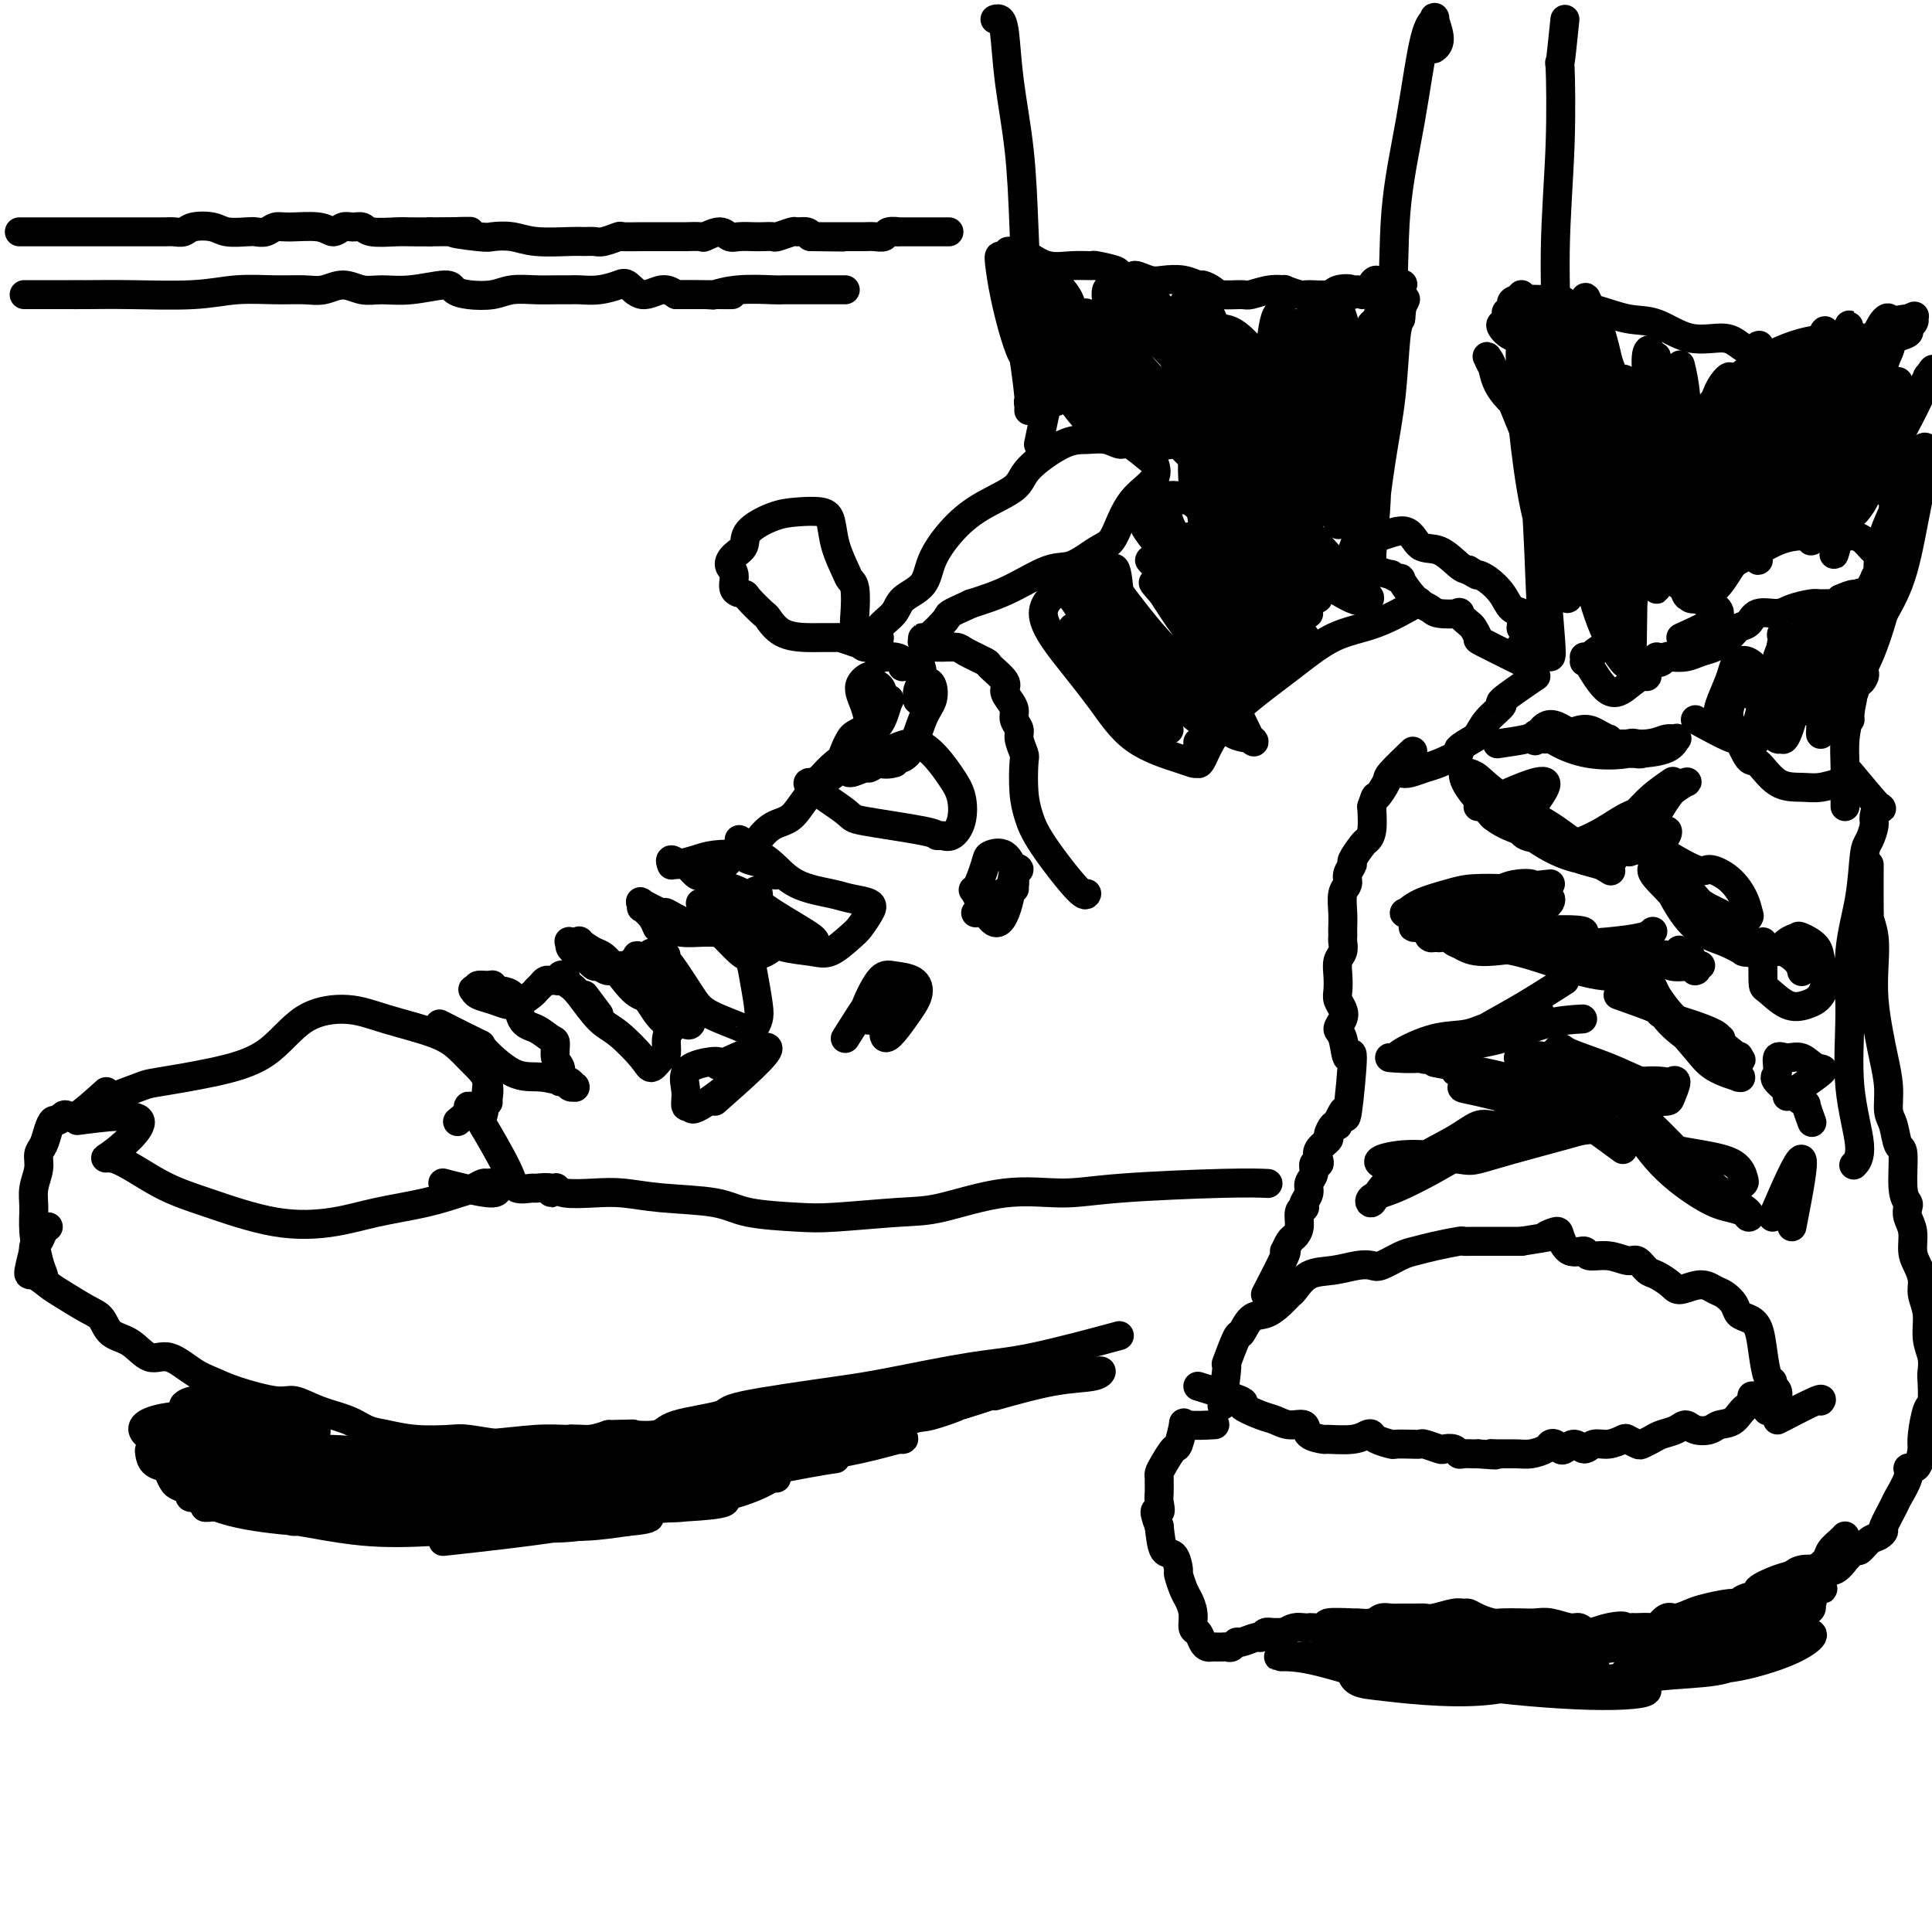 <svg viewBox='0 0 400 400' version='1.1' xmlns='http://www.w3.org/2000/svg' xmlns:xlink='http://www.w3.org/1999/xlink'><g fill='none' stroke='#000000' stroke-width='6' stroke-linecap='round' stroke-linejoin='round'><path d='M315,137c-3.295,-1.634 -6.590,-3.268 -8,-4c-1.410,-0.732 -0.934,-0.560 -1,-1c-0.066,-0.440 -0.672,-1.490 -1,-2c-0.328,-0.510 -0.377,-0.479 -1,-1c-0.623,-0.521 -1.821,-1.593 -2,-2c-0.179,-0.407 0.662,-0.149 0,0c-0.662,0.149 -2.826,0.188 -4,0c-1.174,-0.188 -1.356,-0.604 -2,-1c-0.644,-0.396 -1.749,-0.771 -3,-2c-1.251,-1.229 -2.647,-3.313 -3,-4c-0.353,-0.687 0.336,0.022 0,0c-0.336,-0.022 -1.698,-0.777 -2,-1c-0.302,-0.223 0.455,0.084 0,0c-0.455,-0.084 -2.122,-0.558 -3,-1c-0.878,-0.442 -0.967,-0.850 -1,-2c-0.033,-1.150 -0.010,-3.041 0,-4c0.010,-0.959 0.006,-0.987 0,-1c-0.006,-0.013 -0.013,-0.010 0,0c0.013,0.010 0.046,0.028 0,0c-0.046,-0.028 -0.173,-0.101 0,0c0.173,0.101 0.644,0.377 2,0c1.356,-0.377 3.595,-1.408 5,-1c1.405,0.408 1.974,2.254 3,3c1.026,0.746 2.507,0.393 4,1c1.493,0.607 2.998,2.173 4,3c1.002,0.827 1.501,0.913 2,1'/><path d='M304,118c2.385,1.440 1.848,1.039 2,1c0.152,-0.039 0.993,0.283 2,1c1.007,0.717 2.179,1.828 3,3c0.821,1.172 1.291,2.405 2,3c0.709,0.595 1.658,0.552 2,1c0.342,0.448 0.078,1.386 0,2c-0.078,0.614 0.031,0.903 0,1c-0.031,0.097 -0.202,0.003 0,0c0.202,-0.003 0.776,0.084 1,0c0.224,-0.084 0.099,-0.338 0,0c-0.099,0.338 -0.170,1.267 0,2c0.170,0.733 0.581,1.268 1,2c0.419,0.732 0.844,1.660 1,2c0.156,0.340 0.042,0.091 0,0c-0.042,-0.091 -0.011,-0.024 0,0c0.011,0.024 0.003,0.007 0,0c-0.003,-0.007 -0.001,-0.002 0,0c0.001,0.002 0.000,0.001 0,0c-0.000,-0.001 -0.001,-0.001 0,0c0.001,0.001 0.002,0.002 0,0c-0.002,-0.002 -0.009,-0.006 0,0c0.009,0.006 0.033,0.022 0,0c-0.033,-0.022 -0.124,-0.083 0,0c0.124,0.083 0.464,0.309 0,0c-0.464,-0.309 -1.732,-1.155 -3,-2'/><path d='M315,134c-0.464,-0.313 -0.124,-0.094 0,0c0.124,0.094 0.033,0.064 0,0c-0.033,-0.064 -0.010,-0.161 0,0c0.010,0.161 0.005,0.581 0,1'/><path d='M348,132c3.921,-1.765 7.842,-3.530 8,-5c0.158,-1.470 -3.445,-2.645 -5,-3c-1.555,-0.355 -1.060,0.109 0,0c1.060,-0.109 2.684,-0.792 4,-2c1.316,-1.208 2.322,-2.940 3,-4c0.678,-1.060 1.028,-1.447 2,-2c0.972,-0.553 2.567,-1.273 4,-2c1.433,-0.727 2.705,-1.463 4,-2c1.295,-0.537 2.612,-0.876 4,-1c1.388,-0.124 2.847,-0.031 4,0c1.153,0.031 2.000,0.002 3,0c1.000,-0.002 2.153,0.023 3,0c0.847,-0.023 1.388,-0.095 2,0c0.612,0.095 1.296,0.358 2,1c0.704,0.642 1.429,1.664 2,2c0.571,0.336 0.989,-0.015 1,0c0.011,0.015 -0.386,0.397 0,1c0.386,0.603 1.553,1.429 2,2c0.447,0.571 0.173,0.888 0,1c-0.173,0.112 -0.246,0.018 0,0c0.246,-0.018 0.810,0.038 1,0c0.190,-0.038 0.007,-0.170 0,0c-0.007,0.170 0.164,0.642 0,1c-0.164,0.358 -0.662,0.603 -1,1c-0.338,0.397 -0.516,0.946 -1,1c-0.484,0.054 -1.274,-0.388 -2,0c-0.726,0.388 -1.388,1.604 -2,2c-0.612,0.396 -1.175,-0.030 -2,0c-0.825,0.030 -1.913,0.515 -3,1'/><path d='M381,124c-1.609,1.306 -0.631,1.072 -1,1c-0.369,-0.072 -2.084,0.017 -3,0c-0.916,-0.017 -1.032,-0.141 -2,0c-0.968,0.141 -2.787,0.548 -4,1c-1.213,0.452 -1.819,0.950 -3,1c-1.181,0.050 -2.938,-0.348 -4,0c-1.062,0.348 -1.428,1.441 -2,2c-0.572,0.559 -1.349,0.584 -2,1c-0.651,0.416 -1.176,1.222 -2,2c-0.824,0.778 -1.947,1.528 -3,2c-1.053,0.472 -2.036,0.666 -3,1c-0.964,0.334 -1.908,0.808 -3,1c-1.092,0.192 -2.331,0.100 -3,0c-0.669,-0.100 -0.768,-0.209 -1,0c-0.232,0.209 -0.598,0.736 -1,1c-0.402,0.264 -0.839,0.263 -1,0c-0.161,-0.263 -0.046,-0.790 0,-1c0.046,-0.210 0.023,-0.105 0,0'/><path d='M318,140c-3.036,2.069 -6.072,4.138 -7,5c-0.928,0.862 0.252,0.516 0,1c-0.252,0.484 -1.936,1.797 -3,3c-1.064,1.203 -1.507,2.296 -2,3c-0.493,0.704 -1.034,1.018 -1,1c0.034,-0.018 0.645,-0.370 0,0c-0.645,0.370 -2.547,1.462 -3,2c-0.453,0.538 0.542,0.523 0,1c-0.542,0.477 -2.620,1.445 -4,2c-1.380,0.555 -2.061,0.695 -3,1c-0.939,0.305 -2.136,0.775 -3,1c-0.864,0.225 -1.397,0.205 -2,0c-0.603,-0.205 -1.278,-0.594 -1,-1c0.278,-0.406 1.508,-0.830 2,-1c0.492,-0.170 0.246,-0.085 0,0'/><path d='M328,136c1.742,3.008 3.484,6.016 5,7c1.516,0.984 2.808,-0.055 4,-1c1.192,-0.945 2.286,-1.797 3,-2c0.714,-0.203 1.048,0.241 1,0c-0.048,-0.241 -0.480,-1.167 -1,-2c-0.520,-0.833 -1.129,-1.574 -2,-2c-0.871,-0.426 -2.004,-0.538 -3,-1c-0.996,-0.462 -1.856,-1.275 -3,-1c-1.144,0.275 -2.572,1.637 -4,3'/><path d='M351,149c3.319,1.812 6.637,3.624 8,4c1.363,0.376 0.770,-0.684 1,0c0.230,0.684 1.285,3.113 2,4c0.715,0.887 1.092,0.234 2,1c0.908,0.766 2.348,2.951 4,4c1.652,1.049 3.514,0.960 5,1c1.486,0.040 2.594,0.207 4,0c1.406,-0.207 3.109,-0.787 4,-1c0.891,-0.213 0.971,-0.057 1,0c0.029,0.057 0.008,0.016 0,0c-0.008,-0.016 -0.004,-0.008 0,0'/><path d='M310,154c2.333,-0.333 4.667,-0.667 6,-1c1.333,-0.333 1.667,-0.667 2,-1'/><path d='M318,152c1.377,-0.304 0.819,-0.065 1,0c0.181,0.065 1.100,-0.045 2,0c0.900,0.045 1.782,0.246 3,0c1.218,-0.246 2.773,-0.939 4,-1c1.227,-0.061 2.124,0.509 3,1c0.876,0.491 1.729,0.904 2,1c0.271,0.096 -0.041,-0.126 0,0c0.041,0.126 0.435,0.598 0,1c-0.435,0.402 -1.699,0.734 -3,1c-1.301,0.266 -2.637,0.467 -4,0c-1.363,-0.467 -2.751,-1.603 -4,-2c-1.249,-0.397 -2.358,-0.054 -3,0c-0.642,0.054 -0.815,-0.182 -1,0c-0.185,0.182 -0.380,0.782 0,0c0.380,-0.782 1.337,-2.945 3,-3c1.663,-0.055 4.033,2.000 6,3c1.967,1.000 3.533,0.946 6,1c2.467,0.054 5.836,0.217 8,0c2.164,-0.217 3.124,-0.814 4,-1c0.876,-0.186 1.667,0.039 2,0c0.333,-0.039 0.208,-0.344 0,0c-0.208,0.344 -0.499,1.336 -2,2c-1.501,0.664 -4.214,1.001 -7,1c-2.786,-0.001 -5.647,-0.338 -8,-1c-2.353,-0.662 -4.198,-1.648 -6,-2c-1.802,-0.352 -3.561,-0.068 -4,0c-0.439,0.068 0.440,-0.078 1,0c0.560,0.078 0.800,0.382 2,1c1.200,0.618 3.362,1.551 6,2c2.638,0.449 5.754,0.414 8,0c2.246,-0.414 3.623,-1.207 5,-2'/><path d='M342,154c2.407,-0.289 1.926,-0.011 2,0c0.074,0.011 0.703,-0.246 1,0c0.297,0.246 0.263,0.993 -1,1c-1.263,0.007 -3.753,-0.726 -5,-1c-1.247,-0.274 -1.249,-0.088 -2,0c-0.751,0.088 -2.251,0.080 -3,0c-0.749,-0.080 -0.747,-0.232 -1,0c-0.253,0.232 -0.761,0.847 0,1c0.761,0.153 2.792,-0.155 4,0c1.208,0.155 1.592,0.774 2,1c0.408,0.226 0.841,0.061 1,0c0.159,-0.061 0.046,-0.017 0,0c-0.046,0.017 -0.023,0.009 0,0'/><path d='M306,167c6.606,-3.062 13.213,-6.124 14,-5c0.787,1.124 -4.245,6.434 -5,9c-0.755,2.566 2.769,2.389 5,3c2.231,0.611 3.170,2.011 5,3c1.830,0.989 4.552,1.568 6,2c1.448,0.432 1.621,0.717 2,1c0.379,0.283 0.962,0.565 0,0c-0.962,-0.565 -3.469,-1.977 -5,-3c-1.531,-1.023 -2.084,-1.656 -4,-3c-1.916,-1.344 -5.193,-3.398 -8,-5c-2.807,-1.602 -5.143,-2.753 -7,-4c-1.857,-1.247 -3.234,-2.591 -4,-3c-0.766,-0.409 -0.919,0.119 -1,0c-0.081,-0.119 -0.088,-0.883 1,0c1.088,0.883 3.272,3.414 6,6c2.728,2.586 6.000,5.226 9,7c3.000,1.774 5.727,2.681 8,3c2.273,0.319 4.091,0.051 5,0c0.909,-0.051 0.908,0.115 1,0c0.092,-0.115 0.278,-0.510 -1,-1c-1.278,-0.490 -4.020,-1.073 -6,-2c-1.980,-0.927 -3.200,-2.198 -6,-4c-2.800,-1.802 -7.181,-4.137 -10,-6c-2.819,-1.863 -4.076,-3.256 -5,-4c-0.924,-0.744 -1.516,-0.839 -2,-1c-0.484,-0.161 -0.861,-0.390 -1,0c-0.139,0.390 -0.040,1.397 1,3c1.040,1.603 3.020,3.801 5,6'/><path d='M309,169c2.634,2.181 6.220,3.134 9,4c2.780,0.866 4.756,1.644 6,2c1.244,0.356 1.758,0.288 3,0c1.242,-0.288 3.212,-0.797 4,-1c0.788,-0.203 0.394,-0.102 0,0'/><path d='M334,176c2.695,-1.774 5.389,-3.548 7,-5c1.611,-1.452 2.138,-2.582 3,-4c0.862,-1.418 2.058,-3.125 3,-4c0.942,-0.875 1.630,-0.918 2,-1c0.370,-0.082 0.422,-0.204 0,0c-0.422,0.204 -1.317,0.736 -3,2c-1.683,1.264 -4.153,3.262 -7,5c-2.847,1.738 -6.071,3.216 -8,4c-1.929,0.784 -2.562,0.876 -3,1c-0.438,0.124 -0.681,0.282 0,0c0.681,-0.282 2.287,-1.003 4,-2c1.713,-0.997 3.534,-2.269 5,-3c1.466,-0.731 2.577,-0.919 4,-2c1.423,-1.081 3.160,-3.053 4,-4c0.840,-0.947 0.785,-0.868 1,-1c0.215,-0.132 0.699,-0.473 0,0c-0.699,0.473 -2.582,1.761 -4,3c-1.418,1.239 -2.370,2.430 -4,4c-1.630,1.570 -3.937,3.519 -5,4c-1.063,0.481 -0.880,-0.506 0,0c0.880,0.506 2.457,2.507 4,3c1.543,0.493 3.051,-0.521 4,-1c0.949,-0.479 1.340,-0.424 2,-1c0.660,-0.576 1.589,-1.783 2,-2c0.411,-0.217 0.303,0.557 0,1c-0.303,0.443 -0.801,0.555 -2,1c-1.199,0.445 -3.100,1.222 -5,2'/><path d='M338,176c-1.167,0.667 -0.583,0.333 0,0'/><path d='M321,183c-3.843,0.418 -7.687,0.835 -9,1c-1.313,0.165 -0.096,0.076 -1,0c-0.904,-0.076 -3.928,-0.141 -6,0c-2.072,0.141 -3.192,0.488 -5,1c-1.808,0.512 -4.303,1.190 -6,2c-1.697,0.810 -2.597,1.752 -3,2c-0.403,0.248 -0.308,-0.200 0,0c0.308,0.200 0.828,1.047 2,1c1.172,-0.047 2.994,-0.987 5,-1c2.006,-0.013 4.194,0.902 6,1c1.806,0.098 3.229,-0.622 6,-1c2.771,-0.378 6.889,-0.413 9,-1c2.111,-0.587 2.215,-1.726 2,-2c-0.215,-0.274 -0.749,0.318 -1,1c-0.251,0.682 -0.220,1.453 -2,2c-1.780,0.547 -5.370,0.868 -8,1c-2.630,0.132 -4.301,0.073 -6,0c-1.699,-0.073 -3.425,-0.160 -5,0c-1.575,0.160 -3.000,0.568 -4,1c-1.000,0.432 -1.575,0.889 -2,1c-0.425,0.111 -0.699,-0.124 0,0c0.699,0.124 2.371,0.609 4,0c1.629,-0.609 3.216,-2.310 5,-3c1.784,-0.690 3.765,-0.367 6,-1c2.235,-0.633 4.722,-2.221 6,-3c1.278,-0.779 1.345,-0.750 2,-1c0.655,-0.250 1.897,-0.778 1,-1c-0.897,-0.222 -3.934,-0.137 -6,1c-2.066,1.137 -3.162,3.325 -5,5c-1.838,1.675 -4.419,2.838 -7,4'/><path d='M299,193c-2.527,1.618 -2.845,1.164 -3,1c-0.155,-0.164 -0.148,-0.037 0,0c0.148,0.037 0.438,-0.015 2,-1c1.563,-0.985 4.398,-2.903 7,-4c2.602,-1.097 4.970,-1.372 7,-2c2.030,-0.628 3.723,-1.608 5,-2c1.277,-0.392 2.139,-0.196 3,0'/><path d='M342,175c3.563,2.148 7.126,4.295 9,5c1.874,0.705 2.058,-0.033 3,0c0.942,0.033 2.640,0.837 4,2c1.360,1.163 2.381,2.684 3,4c0.619,1.316 0.836,2.428 1,3c0.164,0.572 0.276,0.604 0,1c-0.276,0.396 -0.939,1.155 -2,1c-1.061,-0.155 -2.521,-1.223 -4,-2c-1.479,-0.777 -2.977,-1.264 -5,-3c-2.023,-1.736 -4.570,-4.722 -6,-6c-1.430,-1.278 -1.741,-0.848 -2,-1c-0.259,-0.152 -0.464,-0.884 0,0c0.464,0.884 1.599,3.385 3,6c1.401,2.615 3.069,5.342 5,7c1.931,1.658 4.126,2.245 6,3c1.874,0.755 3.427,1.678 4,2c0.573,0.322 0.165,0.042 0,0c-0.165,-0.042 -0.087,0.153 0,0c0.087,-0.153 0.182,-0.653 -1,-2c-1.182,-1.347 -3.641,-3.542 -6,-6c-2.359,-2.458 -4.618,-5.179 -6,-7c-1.382,-1.821 -1.885,-2.741 -3,-3c-1.115,-0.259 -2.840,0.143 -3,1c-0.160,0.857 1.246,2.168 3,4c1.754,1.832 3.857,4.186 6,6c2.143,1.814 4.327,3.090 6,4c1.673,0.910 2.837,1.455 4,2'/><path d='M361,196c2.896,2.484 0.635,0.693 0,0c-0.635,-0.693 0.356,-0.289 1,0c0.644,0.289 0.943,0.462 0,0c-0.943,-0.462 -3.126,-1.561 -4,-2c-0.874,-0.439 -0.437,-0.220 0,0'/><path d='M309,193c9.465,-0.456 18.930,-0.912 19,0c0.070,0.912 -9.256,3.194 -11,4c-1.744,0.806 4.094,0.138 8,0c3.906,-0.138 5.881,0.253 8,0c2.119,-0.253 4.381,-1.150 6,-2c1.619,-0.850 2.596,-1.651 3,-2c0.404,-0.349 0.235,-0.245 0,0c-0.235,0.245 -0.535,0.630 -2,1c-1.465,0.370 -4.095,0.726 -7,1c-2.905,0.274 -6.084,0.465 -9,0c-2.916,-0.465 -5.569,-1.586 -7,-2c-1.431,-0.414 -1.640,-0.122 -4,0c-2.360,0.122 -6.872,0.075 -9,0c-2.128,-0.075 -1.872,-0.178 -2,0c-0.128,0.178 -0.641,0.636 -1,1c-0.359,0.364 -0.563,0.635 0,1c0.563,0.365 1.894,0.824 4,1c2.106,0.176 4.987,0.068 9,1c4.013,0.932 9.158,2.905 13,4c3.842,1.095 6.382,1.312 9,1c2.618,-0.312 5.314,-1.152 7,-2c1.686,-0.848 2.361,-1.702 3,-2c0.639,-0.298 1.244,-0.039 2,0c0.756,0.039 1.665,-0.143 2,0c0.335,0.143 0.096,0.612 0,1c-0.096,0.388 -0.048,0.694 0,1'/><path d='M350,200c3.769,-0.178 1.690,-0.124 0,0c-1.690,0.124 -2.992,0.319 -4,0c-1.008,-0.319 -1.722,-1.153 -4,-2c-2.278,-0.847 -6.122,-1.707 -9,-2c-2.878,-0.293 -4.792,-0.018 -7,0c-2.208,0.018 -4.710,-0.220 -8,0c-3.290,0.220 -7.369,0.900 -10,1c-2.631,0.100 -3.815,-0.379 -5,-1c-1.185,-0.621 -2.371,-1.385 -3,-2c-0.629,-0.615 -0.701,-1.080 -1,-1c-0.299,0.080 -0.824,0.707 -1,1c-0.176,0.293 -0.001,0.252 0,0c0.001,-0.252 -0.171,-0.714 1,-1c1.171,-0.286 3.686,-0.395 6,0c2.314,0.395 4.428,1.295 8,2c3.572,0.705 8.603,1.215 12,2c3.397,0.785 5.159,1.846 8,2c2.841,0.154 6.762,-0.600 9,-1c2.238,-0.400 2.795,-0.447 4,0c1.205,0.447 3.058,1.387 4,2c0.942,0.613 0.973,0.899 1,1c0.027,0.101 0.049,0.017 0,0c-0.049,-0.017 -0.171,0.034 0,0c0.171,-0.034 0.633,-0.153 0,-1c-0.633,-0.847 -2.363,-2.420 -3,-3c-0.637,-0.580 -0.182,-0.166 0,0c0.182,0.166 0.091,0.083 0,0'/><path d='M324,203c-2.690,1.719 -5.379,3.437 -8,5c-2.621,1.563 -5.173,2.969 -7,4c-1.827,1.031 -2.927,1.687 -5,3c-2.073,1.313 -5.118,3.283 -7,4c-1.882,0.717 -2.602,0.181 -3,0c-0.398,-0.181 -0.475,-0.006 0,0c0.475,0.006 1.503,-0.156 3,-1c1.497,-0.844 3.463,-2.371 5,-3c1.537,-0.629 2.645,-0.361 5,-1c2.355,-0.639 5.958,-2.183 8,-3c2.042,-0.817 2.523,-0.905 3,-1c0.477,-0.095 0.949,-0.196 1,0c0.051,0.196 -0.320,0.690 -2,1c-1.680,0.310 -4.668,0.437 -7,1c-2.332,0.563 -4.007,1.562 -6,2c-1.993,0.438 -4.302,0.315 -7,1c-2.698,0.685 -5.783,2.177 -7,3c-1.217,0.823 -0.566,0.976 -1,1c-0.434,0.024 -1.953,-0.081 -1,0c0.953,0.081 4.379,0.347 7,0c2.621,-0.347 4.437,-1.309 7,-2c2.563,-0.691 5.873,-1.113 9,-2c3.127,-0.887 6.073,-2.239 9,-3c2.927,-0.761 5.836,-0.932 7,-1c1.164,-0.068 0.582,-0.034 0,0'/><path d='M335,206c3.412,1.201 6.823,2.403 8,3c1.177,0.597 0.118,0.591 1,1c0.882,0.409 3.703,1.235 6,2c2.297,0.765 4.068,1.471 5,2c0.932,0.529 1.023,0.881 1,1c-0.023,0.119 -0.160,0.005 0,0c0.160,-0.005 0.617,0.099 0,0c-0.617,-0.099 -2.307,-0.401 -4,-1c-1.693,-0.599 -3.389,-1.495 -5,-3c-1.611,-1.505 -3.137,-3.617 -4,-5c-0.863,-1.383 -1.062,-2.036 -1,-2c0.062,0.036 0.386,0.760 1,2c0.614,1.240 1.520,2.998 3,5c1.480,2.002 3.536,4.250 5,6c1.464,1.750 2.337,3.001 4,4c1.663,0.999 4.116,1.745 5,2c0.884,0.255 0.197,0.018 0,0c-0.197,-0.018 0.094,0.182 0,0c-0.094,-0.182 -0.573,-0.746 -2,-2c-1.427,-1.254 -3.802,-3.197 -6,-5c-2.198,-1.803 -4.220,-3.465 -6,-5c-1.780,-1.535 -3.317,-2.942 -4,-4c-0.683,-1.058 -0.513,-1.768 0,-1c0.513,0.768 1.369,3.015 3,5c1.631,1.985 4.037,3.710 6,5c1.963,1.290 3.481,2.145 5,3'/><path d='M356,219c3.092,1.873 3.822,0.555 4,0c0.178,-0.555 -0.194,-0.346 0,0c0.194,0.346 0.956,0.828 0,0c-0.956,-0.828 -3.629,-2.968 -5,-4c-1.371,-1.032 -1.440,-0.957 -2,-1c-0.560,-0.043 -1.612,-0.204 -2,0c-0.388,0.204 -0.111,0.773 0,1c0.111,0.227 0.055,0.114 0,0'/><path d='M297,220c8.318,1.592 16.637,3.184 17,4c0.363,0.816 -7.229,0.856 -10,1c-2.771,0.144 -0.720,0.391 2,1c2.720,0.609 6.110,1.582 9,2c2.890,0.418 5.282,0.283 8,0c2.718,-0.283 5.762,-0.714 8,-1c2.238,-0.286 3.669,-0.426 5,-1c1.331,-0.574 2.562,-1.582 3,-2c0.438,-0.418 0.084,-0.244 0,0c-0.084,0.244 0.104,0.560 -1,1c-1.104,0.440 -3.499,1.004 -6,1c-2.501,-0.004 -5.109,-0.575 -8,-1c-2.891,-0.425 -6.064,-0.704 -9,-1c-2.936,-0.296 -5.636,-0.610 -8,-1c-2.364,-0.390 -4.392,-0.858 -5,-1c-0.608,-0.142 0.204,0.041 0,0c-0.204,-0.041 -1.424,-0.306 0,0c1.424,0.306 5.492,1.182 9,2c3.508,0.818 6.455,1.579 9,2c2.545,0.421 4.687,0.502 8,0c3.313,-0.502 7.799,-1.588 11,-2c3.201,-0.412 5.119,-0.149 6,0c0.881,0.149 0.724,0.184 1,0c0.276,-0.184 0.984,-0.587 1,0c0.016,0.587 -0.662,2.163 -1,3c-0.338,0.837 -0.338,0.936 -1,1c-0.662,0.064 -1.986,0.094 -4,0c-2.014,-0.094 -4.718,-0.313 -7,-1c-2.282,-0.687 -4.141,-1.844 -6,-3'/><path d='M328,224c-4.401,-1.599 -6.405,-4.097 -8,-5c-1.595,-0.903 -2.781,-0.211 -4,0c-1.219,0.211 -2.472,-0.059 -1,0c1.472,0.059 5.670,0.445 8,1c2.330,0.555 2.794,1.278 5,2c2.206,0.722 6.156,1.444 9,2c2.844,0.556 4.584,0.946 6,1c1.416,0.054 2.508,-0.229 3,0c0.492,0.229 0.384,0.969 0,1c-0.384,0.031 -1.043,-0.648 -2,-1c-0.957,-0.352 -2.211,-0.378 -4,-1c-1.789,-0.622 -4.113,-1.840 -7,-3c-2.887,-1.160 -6.336,-2.261 -8,-3c-1.664,-0.739 -1.542,-1.116 -2,-1c-0.458,0.116 -1.495,0.725 -1,2c0.495,1.275 2.522,3.217 4,5c1.478,1.783 2.406,3.406 4,4c1.594,0.594 3.852,0.160 6,0c2.148,-0.160 4.185,-0.046 5,0c0.815,0.046 0.407,0.023 0,0'/><path d='M322,231c-3.747,0.829 -7.495,1.657 -9,2c-1.505,0.343 -0.768,0.199 -2,1c-1.232,0.801 -4.432,2.546 -7,4c-2.568,1.454 -4.502,2.617 -7,4c-2.498,1.383 -5.558,2.987 -8,4c-2.442,1.013 -4.264,1.436 -5,2c-0.736,0.564 -0.384,1.268 0,1c0.384,-0.268 0.802,-1.508 2,-3c1.198,-1.492 3.176,-3.236 6,-5c2.824,-1.764 6.494,-3.548 9,-5c2.506,-1.452 3.847,-2.573 5,-3c1.153,-0.427 2.116,-0.160 3,0c0.884,0.160 1.688,0.215 2,0c0.312,-0.215 0.133,-0.699 -1,0c-1.133,0.699 -3.220,2.580 -5,4c-1.780,1.420 -3.252,2.378 -6,3c-2.748,0.622 -6.771,0.908 -9,1c-2.229,0.092 -2.665,-0.010 -3,0c-0.335,0.010 -0.570,0.134 -1,0c-0.430,-0.134 -1.056,-0.524 0,-1c1.056,-0.476 3.792,-1.038 7,-1c3.208,0.038 6.887,0.676 9,1c2.113,0.324 2.660,0.334 4,0c1.340,-0.334 3.473,-1.010 7,-2c3.527,-0.990 8.448,-2.293 11,-3c2.552,-0.707 2.736,-0.818 4,-1c1.264,-0.182 3.610,-0.434 5,0c1.390,0.434 1.826,1.552 2,2c0.174,0.448 0.087,0.224 0,0'/><path d='M336,238c-2.907,-2.144 -5.814,-4.289 -7,-5c-1.186,-0.711 -0.651,0.011 -1,0c-0.349,-0.011 -1.582,-0.753 -2,-1c-0.418,-0.247 -0.022,0.003 0,0c0.022,-0.003 -0.331,-0.259 1,0c1.331,0.259 4.346,1.032 7,2c2.654,0.968 4.947,2.129 8,3c3.053,0.871 6.868,1.451 10,2c3.132,0.549 5.583,1.066 7,2c1.417,0.934 1.802,2.284 2,3c0.198,0.716 0.209,0.798 0,1c-0.209,0.202 -0.639,0.526 -1,1c-0.361,0.474 -0.654,1.100 -2,1c-1.346,-0.100 -3.747,-0.925 -6,-2c-2.253,-1.075 -4.359,-2.399 -6,-4c-1.641,-1.601 -2.817,-3.477 -4,-5c-1.183,-1.523 -2.372,-2.692 -3,-3c-0.628,-0.308 -0.696,0.246 -1,0c-0.304,-0.246 -0.845,-1.293 0,0c0.845,1.293 3.077,4.925 6,8c2.923,3.075 6.537,5.593 9,7c2.463,1.407 3.773,1.703 5,2c1.227,0.297 2.370,0.593 3,1c0.630,0.407 0.746,0.923 1,1c0.254,0.077 0.645,-0.287 0,-1c-0.645,-0.713 -2.327,-1.775 -4,-3c-1.673,-1.225 -3.336,-2.612 -5,-4'/><path d='M353,244c-2.581,-2.426 -5.032,-4.990 -7,-7c-1.968,-2.010 -3.453,-3.464 -4,-4c-0.547,-0.536 -0.157,-0.154 0,0c0.157,0.154 0.081,0.080 0,0c-0.081,-0.080 -0.166,-0.166 0,0c0.166,0.166 0.583,0.583 1,1c0.417,0.417 0.833,0.833 1,1c0.167,0.167 0.083,0.083 0,0'/><path d='M253,291c0.478,-3.418 0.956,-6.835 1,-8c0.044,-1.165 -0.347,-0.076 0,-1c0.347,-0.924 1.433,-3.861 2,-5c0.567,-1.139 0.614,-0.481 1,-1c0.386,-0.519 1.110,-2.217 2,-3c0.890,-0.783 1.945,-0.651 3,-1c1.055,-0.349 2.112,-1.178 3,-2c0.888,-0.822 1.609,-1.635 2,-2c0.391,-0.365 0.451,-0.280 1,-1c0.549,-0.720 1.587,-2.244 3,-3c1.413,-0.756 3.200,-0.745 5,-1c1.800,-0.255 3.611,-0.775 5,-1c1.389,-0.225 2.354,-0.154 3,0c0.646,0.154 0.972,0.391 2,0c1.028,-0.391 2.757,-1.411 4,-2c1.243,-0.589 1.999,-0.746 3,-1c1.001,-0.254 2.248,-0.604 4,-1c1.752,-0.396 4.009,-0.838 5,-1c0.991,-0.162 0.716,-0.043 1,0c0.284,0.043 1.128,0.012 2,0c0.872,-0.012 1.773,-0.003 3,0c1.227,0.003 2.779,0.001 4,0c1.221,-0.001 2.110,-0.000 3,0'/><path d='M315,257c7.829,-1.246 5.401,-0.861 5,-1c-0.401,-0.139 1.224,-0.804 2,-1c0.776,-0.196 0.703,0.076 1,1c0.297,0.924 0.965,2.501 2,3c1.035,0.499 2.437,-0.078 3,0c0.563,0.078 0.287,0.813 1,1c0.713,0.187 2.417,-0.172 4,0c1.583,0.172 3.047,0.875 4,1c0.953,0.125 1.394,-0.330 2,0c0.606,0.330 1.376,1.443 2,2c0.624,0.557 1.101,0.559 2,1c0.899,0.441 2.218,1.322 3,2c0.782,0.678 1.025,1.154 2,1c0.975,-0.154 2.680,-0.938 4,-1c1.320,-0.062 2.254,0.599 3,1c0.746,0.401 1.303,0.542 2,1c0.697,0.458 1.535,1.233 2,2c0.465,0.767 0.558,1.526 1,2c0.442,0.474 1.233,0.662 2,1c0.767,0.338 1.511,0.826 2,2c0.489,1.174 0.723,3.034 1,5c0.277,1.966 0.596,4.037 1,5c0.404,0.963 0.893,0.819 1,1c0.107,0.181 -0.167,0.689 0,1c0.167,0.311 0.777,0.427 1,1c0.223,0.573 0.060,1.604 0,2c-0.060,0.396 -0.016,0.159 0,0c0.016,-0.159 0.004,-0.238 0,0c-0.004,0.238 -0.001,0.795 0,1c0.001,0.205 0.000,0.059 0,0c-0.000,-0.059 -0.000,-0.029 0,0'/><path d='M368,291c0.345,2.310 -0.792,0.083 -2,-1c-1.208,-1.083 -2.488,-1.024 -3,-1c-0.512,0.024 -0.256,0.012 0,0'/><path d='M248,287c3.906,1.210 7.811,2.419 9,3c1.189,0.581 -0.340,0.532 0,1c0.340,0.468 2.547,1.452 4,2c1.453,0.548 2.152,0.658 3,1c0.848,0.342 1.845,0.914 3,1c1.155,0.086 2.469,-0.316 3,0c0.531,0.316 0.278,1.349 1,2c0.722,0.651 2.417,0.920 3,1c0.583,0.080 0.052,-0.028 1,0c0.948,0.028 3.375,0.193 5,0c1.625,-0.193 2.447,-0.745 3,-1c0.553,-0.255 0.837,-0.212 1,0c0.163,0.212 0.205,0.593 1,1c0.795,0.407 2.343,0.840 3,1c0.657,0.160 0.421,0.047 1,0c0.579,-0.047 1.971,-0.026 3,0c1.029,0.026 1.694,0.059 2,0c0.306,-0.059 0.253,-0.208 1,0c0.747,0.208 2.293,0.774 3,1c0.707,0.226 0.574,0.113 1,0c0.426,-0.113 1.410,-0.226 2,0c0.590,0.226 0.787,0.793 1,1c0.213,0.207 0.442,0.056 1,0c0.558,-0.056 1.445,-0.016 2,0c0.555,0.016 0.777,0.008 1,0'/><path d='M306,301c5.624,0.463 3.686,0.121 3,0c-0.686,-0.121 -0.118,-0.022 1,0c1.118,0.022 2.786,-0.034 4,0c1.214,0.034 1.975,0.156 3,0c1.025,-0.156 2.315,-0.590 3,-1c0.685,-0.410 0.764,-0.794 1,-1c0.236,-0.206 0.630,-0.232 1,0c0.370,0.232 0.717,0.724 1,1c0.283,0.276 0.501,0.338 1,0c0.499,-0.338 1.279,-1.075 2,-1c0.721,0.075 1.382,0.961 2,1c0.618,0.039 1.192,-0.771 2,-1c0.808,-0.229 1.851,0.121 3,0c1.149,-0.121 2.405,-0.715 3,-1c0.595,-0.285 0.528,-0.262 1,0c0.472,0.262 1.481,0.761 2,1c0.519,0.239 0.548,0.217 1,0c0.452,-0.217 1.327,-0.629 2,-1c0.673,-0.371 1.143,-0.701 2,-1c0.857,-0.299 2.101,-0.567 3,-1c0.899,-0.433 1.451,-1.031 2,-1c0.549,0.031 1.093,0.691 2,1c0.907,0.309 2.177,0.268 3,0c0.823,-0.268 1.197,-0.762 2,-1c0.803,-0.238 2.033,-0.221 3,-1c0.967,-0.779 1.672,-2.353 3,-3c1.328,-0.647 3.281,-0.366 4,0c0.719,0.366 0.206,0.819 0,1c-0.206,0.181 -0.103,0.091 0,0'/><path d='M262,268c1.690,-3.267 3.380,-6.534 4,-8c0.620,-1.466 0.169,-1.132 0,-1c-0.169,0.132 -0.057,0.061 0,0c0.057,-0.061 0.058,-0.112 0,0c-0.058,0.112 -0.174,0.388 0,0c0.174,-0.388 0.639,-1.439 1,-2c0.361,-0.561 0.619,-0.633 1,-1c0.381,-0.367 0.886,-1.029 1,-2c0.114,-0.971 -0.161,-2.252 0,-3c0.161,-0.748 0.760,-0.963 1,-1c0.240,-0.037 0.121,0.104 0,0c-0.121,-0.104 -0.244,-0.452 0,-1c0.244,-0.548 0.854,-1.295 1,-2c0.146,-0.705 -0.170,-1.368 0,-2c0.170,-0.632 0.828,-1.233 1,-2c0.172,-0.767 -0.142,-1.701 0,-2c0.142,-0.299 0.741,0.037 1,0c0.259,-0.037 0.177,-0.448 0,-1c-0.177,-0.552 -0.451,-1.245 0,-2c0.451,-0.755 1.626,-1.574 2,-2c0.374,-0.426 -0.053,-0.461 0,-1c0.053,-0.539 0.587,-1.583 1,-2c0.413,-0.417 0.707,-0.209 1,0'/><path d='M277,233c2.271,-5.548 0.448,-1.916 0,-1c-0.448,0.916 0.480,-0.882 1,-1c0.520,-0.118 0.632,1.444 1,-1c0.368,-2.444 0.992,-8.896 1,-11c0.008,-2.104 -0.599,0.138 -1,0c-0.401,-0.138 -0.594,-2.656 -1,-4c-0.406,-1.344 -1.023,-1.514 -1,-2c0.023,-0.486 0.686,-1.288 1,-2c0.314,-0.712 0.279,-1.335 0,-2c-0.279,-0.665 -0.803,-1.371 -1,-2c-0.197,-0.629 -0.067,-1.180 0,-2c0.067,-0.820 0.070,-1.907 0,-3c-0.070,-1.093 -0.215,-2.191 0,-3c0.215,-0.809 0.790,-1.329 1,-2c0.210,-0.671 0.057,-1.494 0,-2c-0.057,-0.506 -0.016,-0.695 0,-1c0.016,-0.305 0.008,-0.725 0,-1c-0.008,-0.275 -0.017,-0.405 0,-1c0.017,-0.595 0.062,-1.655 0,-3c-0.062,-1.345 -0.229,-2.974 0,-4c0.229,-1.026 0.853,-1.448 1,-2c0.147,-0.552 -0.182,-1.233 0,-2c0.182,-0.767 0.876,-1.621 1,-2c0.124,-0.379 -0.320,-0.284 0,-1c0.320,-0.716 1.405,-2.243 2,-3c0.595,-0.757 0.699,-0.742 1,-1c0.301,-0.258 0.800,-0.788 1,-2c0.200,-1.212 0.100,-3.106 0,-5'/><path d='M284,167c1.032,-3.071 0.614,-1.748 1,-2c0.386,-0.252 1.578,-2.078 2,-3c0.422,-0.922 0.075,-0.941 1,-2c0.925,-1.059 3.121,-3.160 4,-4c0.879,-0.840 0.439,-0.420 0,0'/><path d='M365,195c-0.019,3.243 -0.037,6.487 0,8c0.037,1.513 0.130,1.297 1,2c0.870,0.703 2.517,2.327 4,3c1.483,0.673 2.803,0.395 4,0c1.197,-0.395 2.272,-0.908 3,-2c0.728,-1.092 1.111,-2.762 1,-4c-0.111,-1.238 -0.715,-2.043 -1,-3c-0.285,-0.957 -0.252,-2.066 -1,-3c-0.748,-0.934 -2.276,-1.691 -3,-2c-0.724,-0.309 -0.643,-0.168 -1,0c-0.357,0.168 -1.154,0.364 -2,1c-0.846,0.636 -1.743,1.712 -2,2c-0.257,0.288 0.127,-0.211 1,0c0.873,0.211 2.235,1.134 3,2c0.765,0.866 0.933,1.676 1,2c0.067,0.324 0.034,0.162 0,0'/><path d='M370,227c3.001,-2.062 6.001,-4.125 7,-5c0.999,-0.875 -0.004,-0.564 -1,-1c-0.996,-0.436 -1.984,-1.620 -3,-2c-1.016,-0.380 -2.058,0.042 -3,0c-0.942,-0.042 -1.784,-0.550 -2,0c-0.216,0.550 0.195,2.159 0,3c-0.195,0.841 -0.994,0.916 0,2c0.994,1.084 3.782,3.177 5,4c1.218,0.823 0.866,0.375 1,1c0.134,0.625 0.752,2.321 1,3c0.248,0.679 0.124,0.339 0,0'/><path d='M367,252c2.667,-6.167 5.333,-12.333 6,-12c0.667,0.333 -0.667,7.167 -2,14'/><path d='M387,179c-0.008,3.698 -0.016,7.397 0,9c0.016,1.603 0.056,1.112 0,1c-0.056,-0.112 -0.208,0.157 0,1c0.208,0.843 0.776,2.261 1,4c0.224,1.739 0.102,3.801 0,6c-0.102,2.199 -0.186,4.536 0,7c0.186,2.464 0.641,5.056 1,7c0.359,1.944 0.621,3.239 1,5c0.379,1.761 0.876,3.986 1,6c0.124,2.014 -0.126,3.817 0,5c0.126,1.183 0.626,1.746 1,3c0.374,1.254 0.622,3.200 1,4c0.378,0.800 0.885,0.454 1,2c0.115,1.546 -0.161,4.982 0,7c0.161,2.018 0.760,2.616 1,3c0.240,0.384 0.119,0.553 0,1c-0.119,0.447 -0.238,1.173 0,2c0.238,0.827 0.833,1.757 1,3c0.167,1.243 -0.095,2.799 0,4c0.095,1.201 0.546,2.046 1,3c0.454,0.954 0.910,2.015 1,3c0.090,0.985 -0.186,1.892 0,3c0.186,1.108 0.834,2.416 1,4c0.166,1.584 -0.151,3.444 0,5c0.151,1.556 0.770,2.809 1,4c0.230,1.191 0.072,2.321 0,3c-0.072,0.679 -0.058,0.906 0,2c0.058,1.094 0.160,3.056 0,4c-0.160,0.944 -0.582,0.869 -1,2c-0.418,1.131 -0.834,3.466 -1,5c-0.166,1.534 -0.083,2.267 0,3'/><path d='M398,300c-0.694,3.862 -1.427,4.015 -2,4c-0.573,-0.015 -0.984,-0.200 -1,0c-0.016,0.200 0.364,0.785 0,2c-0.364,1.215 -1.473,3.061 -2,4c-0.527,0.939 -0.473,0.971 -1,2c-0.527,1.029 -1.637,3.054 -2,4c-0.363,0.946 0.020,0.812 0,1c-0.020,0.188 -0.444,0.700 -1,1c-0.556,0.300 -1.244,0.390 -2,1c-0.756,0.610 -1.581,1.740 -2,2c-0.419,0.260 -0.431,-0.351 -1,0c-0.569,0.351 -1.693,1.662 -2,2c-0.307,0.338 0.203,-0.299 0,0c-0.203,0.299 -1.119,1.532 -2,2c-0.881,0.468 -1.726,0.171 -3,0c-1.274,-0.171 -2.976,-0.214 -4,0c-1.024,0.214 -1.371,0.687 -2,1c-0.629,0.313 -1.541,0.466 -3,1c-1.459,0.534 -3.466,1.449 -4,2c-0.534,0.551 0.404,0.739 0,1c-0.404,0.261 -2.152,0.594 -3,1c-0.848,0.406 -0.797,0.884 -1,1c-0.203,0.116 -0.659,-0.128 -2,0c-1.341,0.128 -3.568,0.630 -5,1c-1.432,0.370 -2.069,0.607 -3,1c-0.931,0.393 -2.156,0.942 -3,1c-0.844,0.058 -1.309,-0.376 -2,0c-0.691,0.376 -1.609,1.563 -2,2c-0.391,0.437 -0.255,0.125 -1,0c-0.745,-0.125 -2.373,-0.062 -4,0'/><path d='M338,337c-6.826,1.877 -2.891,0.571 -2,0c0.891,-0.571 -1.262,-0.405 -3,0c-1.738,0.405 -3.060,1.051 -4,1c-0.940,-0.051 -1.499,-0.798 -2,-1c-0.501,-0.202 -0.943,0.142 -2,0c-1.057,-0.142 -2.729,-0.769 -4,-1c-1.271,-0.231 -2.140,-0.065 -3,0c-0.860,0.065 -1.712,0.028 -3,0c-1.288,-0.028 -3.013,-0.046 -4,0c-0.987,0.046 -1.235,0.155 -2,0c-0.765,-0.155 -2.047,-0.574 -3,-1c-0.953,-0.426 -1.578,-0.860 -2,-1c-0.422,-0.140 -0.640,0.015 -1,0c-0.360,-0.015 -0.863,-0.200 -2,0c-1.137,0.200 -2.909,0.786 -4,1c-1.091,0.214 -1.500,0.056 -2,0c-0.500,-0.056 -1.091,-0.011 -2,0c-0.909,0.011 -2.136,-0.011 -3,0c-0.864,0.011 -1.365,0.056 -2,0c-0.635,-0.056 -1.405,-0.212 -2,0c-0.595,0.212 -1.014,0.793 -2,1c-0.986,0.207 -2.537,0.041 -3,0c-0.463,-0.041 0.164,0.041 -1,0c-1.164,-0.041 -4.118,-0.207 -5,0c-0.882,0.207 0.308,0.787 0,1c-0.308,0.213 -2.113,0.060 -3,0c-0.887,-0.060 -0.856,-0.026 -1,0c-0.144,0.026 -0.462,0.046 -1,0c-0.538,-0.046 -1.297,-0.156 -2,0c-0.703,0.156 -1.352,0.578 -2,1'/><path d='M266,338c-5.631,0.614 -1.209,0.149 0,0c1.209,-0.149 -0.797,0.017 -2,0c-1.203,-0.017 -1.604,-0.216 -2,0c-0.396,0.216 -0.789,0.846 -1,1c-0.211,0.154 -0.241,-0.169 -1,0c-0.759,0.169 -2.246,0.830 -3,1c-0.754,0.170 -0.776,-0.151 -1,0c-0.224,0.151 -0.652,0.772 -1,1c-0.348,0.228 -0.618,0.061 -1,0c-0.382,-0.061 -0.876,-0.016 -1,0c-0.124,0.016 0.121,0.002 0,0c-0.121,-0.002 -0.610,0.006 -1,0c-0.390,-0.006 -0.683,-0.028 -1,0c-0.317,0.028 -0.659,0.104 -1,0c-0.341,-0.104 -0.683,-0.388 -1,-1c-0.317,-0.612 -0.609,-1.552 -1,-2c-0.391,-0.448 -0.879,-0.404 -1,-1c-0.121,-0.596 0.126,-1.831 0,-3c-0.126,-1.169 -0.624,-2.272 -1,-3c-0.376,-0.728 -0.629,-1.081 -1,-2c-0.371,-0.919 -0.859,-2.404 -1,-3c-0.141,-0.596 0.065,-0.304 0,-1c-0.065,-0.696 -0.402,-2.380 -1,-3c-0.598,-0.620 -1.457,-0.177 -2,-1c-0.543,-0.823 -0.772,-2.911 -1,-5'/><path d='M240,316c-1.702,-4.450 -0.456,-3.076 0,-3c0.456,0.076 0.122,-1.145 0,-2c-0.122,-0.855 -0.031,-1.344 0,-2c0.031,-0.656 0.001,-1.480 0,-2c-0.001,-0.520 0.027,-0.738 0,-1c-0.027,-0.262 -0.108,-0.569 0,-1c0.108,-0.431 0.406,-0.987 1,-2c0.594,-1.013 1.484,-2.482 2,-3c0.516,-0.518 0.656,-0.086 1,-1c0.344,-0.914 0.890,-3.173 1,-4c0.110,-0.827 -0.218,-0.222 1,0c1.218,0.222 3.982,0.060 5,0c1.018,-0.060 0.291,-0.017 0,0c-0.291,0.017 -0.145,0.009 0,0'/><path d='M368,294c3.268,-1.690 6.536,-3.381 8,-4c1.464,-0.619 1.125,-0.167 1,0c-0.125,0.167 -0.036,0.048 0,0c0.036,-0.048 0.018,-0.024 0,0'/><path d='M16,232c6.146,-0.797 12.293,-1.593 13,0c0.707,1.593 -4.024,5.576 -6,7c-1.976,1.424 -1.196,0.288 1,1c2.196,0.712 5.808,3.271 9,5c3.192,1.729 5.965,2.629 10,4c4.035,1.371 9.332,3.212 14,4c4.668,0.788 8.707,0.524 12,0c3.293,-0.524 5.842,-1.307 9,-2c3.158,-0.693 6.926,-1.296 10,-2c3.074,-0.704 5.453,-1.510 7,-2c1.547,-0.490 2.261,-0.663 3,-1c0.739,-0.337 1.504,-0.838 2,-1c0.496,-0.162 0.723,0.014 1,0c0.277,-0.014 0.606,-0.217 1,0c0.394,0.217 0.855,0.853 1,1c0.145,0.147 -0.025,-0.195 0,0c0.025,0.195 0.244,0.929 -1,1c-1.244,0.071 -3.950,-0.519 -6,-1c-2.050,-0.481 -3.443,-0.852 -4,-1c-0.557,-0.148 -0.279,-0.074 0,0'/><path d='M21,228c3.186,-1.197 6.371,-2.393 8,-3c1.629,-0.607 1.701,-0.623 4,-1c2.299,-0.377 6.826,-1.115 11,-2c4.174,-0.885 7.995,-1.917 11,-4c3.005,-2.083 5.192,-5.218 8,-7c2.808,-1.782 6.235,-2.210 9,-2c2.765,0.210 4.868,1.058 8,2c3.132,0.942 7.294,1.977 10,3c2.706,1.023 3.956,2.035 5,3c1.044,0.965 1.882,1.884 3,3c1.118,1.116 2.516,2.428 3,4c0.484,1.572 0.055,3.404 0,4c-0.055,0.596 0.265,-0.043 0,0c-0.265,0.043 -1.115,0.768 -2,1c-0.885,0.232 -1.804,-0.031 -2,0c-0.196,0.031 0.332,0.354 0,1c-0.332,0.646 -1.523,1.613 -2,2c-0.477,0.387 -0.238,0.193 0,0'/><path d='M22,226c-2.333,2.104 -4.667,4.209 -6,5c-1.333,0.791 -1.667,0.269 -2,0c-0.333,-0.269 -0.666,-0.287 -1,0c-0.334,0.287 -0.668,0.877 -1,1c-0.332,0.123 -0.662,-0.222 -1,0c-0.338,0.222 -0.683,1.010 -1,2c-0.317,0.990 -0.607,2.182 -1,3c-0.393,0.818 -0.891,1.262 -1,2c-0.109,0.738 0.170,1.769 0,3c-0.170,1.231 -0.788,2.662 -1,4c-0.212,1.338 -0.018,2.584 0,4c0.018,1.416 -0.142,3.001 0,5c0.142,1.999 0.584,4.413 1,6c0.416,1.587 0.805,2.346 1,3c0.195,0.654 0.195,1.201 0,1c-0.195,-0.201 -0.585,-1.152 -1,-2c-0.415,-0.848 -0.855,-1.593 -1,-2c-0.145,-0.407 0.003,-0.477 0,-1c-0.003,-0.523 -0.158,-1.499 0,-2c0.158,-0.501 0.630,-0.526 1,-1c0.370,-0.474 0.638,-1.397 1,-2c0.362,-0.603 0.818,-0.887 1,-1c0.182,-0.113 0.091,-0.057 0,0'/><path d='M8,255c-0.883,3.318 -1.765,6.636 -2,8c-0.235,1.364 0.178,0.773 1,1c0.822,0.227 2.053,1.272 3,2c0.947,0.728 1.611,1.138 3,2c1.389,0.862 3.505,2.176 5,3c1.495,0.824 2.369,1.157 3,2c0.631,0.843 1.018,2.197 2,3c0.982,0.803 2.559,1.055 4,2c1.441,0.945 2.748,2.584 4,3c1.252,0.416 2.450,-0.392 4,0c1.550,0.392 3.453,1.984 5,3c1.547,1.016 2.740,1.455 4,2c1.260,0.545 2.588,1.195 5,2c2.412,0.805 5.909,1.763 8,2c2.091,0.237 2.778,-0.249 4,0c1.222,0.249 2.981,1.233 5,2c2.019,0.767 4.298,1.316 6,2c1.702,0.684 2.825,1.503 4,2c1.175,0.497 2.400,0.673 4,1c1.600,0.327 3.574,0.805 6,1c2.426,0.195 5.303,0.106 7,0c1.697,-0.106 2.214,-0.228 4,0c1.786,0.228 4.840,0.808 7,1c2.160,0.192 3.424,-0.004 5,0c1.576,0.004 3.464,0.207 5,0c1.536,-0.207 2.721,-0.825 4,-1c1.279,-0.175 2.651,0.093 4,0c1.349,-0.093 2.674,-0.546 4,-1'/><path d='M126,297c7.043,-0.180 4.652,-0.130 5,0c0.348,0.130 3.435,0.340 5,0c1.565,-0.340 1.609,-1.231 4,-2c2.391,-0.769 7.129,-1.418 9,-2c1.871,-0.582 0.873,-1.098 5,-2c4.127,-0.902 13.378,-2.190 19,-3c5.622,-0.810 7.614,-1.142 12,-2c4.386,-0.858 11.165,-2.240 16,-3c4.835,-0.760 7.725,-0.897 13,-2c5.275,-1.103 12.936,-3.172 16,-4c3.064,-0.828 1.532,-0.414 0,0'/><path d='M101,222c-0.281,3.818 -0.562,7.636 -1,9c-0.438,1.364 -1.035,0.275 0,2c1.035,1.725 3.700,6.265 5,9c1.300,2.735 1.233,3.666 2,4c0.767,0.334 2.367,0.072 3,0c0.633,-0.072 0.299,0.048 1,0c0.701,-0.048 2.436,-0.262 3,0c0.564,0.262 -0.042,1.002 0,1c0.042,-0.002 0.733,-0.747 1,-1c0.267,-0.253 0.109,-0.016 0,0c-0.109,0.016 -0.170,-0.189 0,0c0.170,0.189 0.572,0.770 2,1c1.428,0.230 3.881,0.107 6,0c2.119,-0.107 3.903,-0.197 6,0c2.097,0.197 4.506,0.681 8,1c3.494,0.319 8.071,0.474 11,1c2.929,0.526 4.209,1.422 7,2c2.791,0.578 7.095,0.837 10,1c2.905,0.163 4.413,0.230 8,0c3.587,-0.230 9.253,-0.758 13,-1c3.747,-0.242 5.574,-0.198 9,-1c3.426,-0.802 8.449,-2.450 13,-3c4.551,-0.550 8.628,-0.004 12,0c3.372,0.004 6.038,-0.535 12,-1c5.962,-0.465 15.221,-0.856 21,-1c5.779,-0.144 8.080,-0.041 9,0c0.920,0.041 0.460,0.021 0,0'/><path d='M91,212c3.412,1.723 6.823,3.447 8,4c1.177,0.553 0.118,-0.063 1,1c0.882,1.063 3.704,3.805 6,5c2.296,1.195 4.065,0.842 6,1c1.935,0.158 4.036,0.827 5,1c0.964,0.173 0.791,-0.149 1,0c0.209,0.149 0.799,0.768 1,1c0.201,0.232 0.012,0.077 0,0c-0.012,-0.077 0.154,-0.075 0,0c-0.154,0.075 -0.629,0.224 -1,0c-0.371,-0.224 -0.639,-0.821 -1,-1c-0.361,-0.179 -0.814,0.060 -1,0c-0.186,-0.060 -0.104,-0.421 0,-1c0.104,-0.579 0.230,-1.377 0,-2c-0.230,-0.623 -0.814,-1.070 -1,-2c-0.186,-0.930 0.027,-2.344 0,-3c-0.027,-0.656 -0.296,-0.553 -1,-1c-0.704,-0.447 -1.845,-1.444 -3,-2c-1.155,-0.556 -2.325,-0.671 -3,-2c-0.675,-1.329 -0.854,-3.874 -2,-5c-1.146,-1.126 -3.260,-0.835 -4,-1c-0.740,-0.165 -0.106,-0.787 0,-1c0.106,-0.213 -0.318,-0.019 -1,0c-0.682,0.019 -1.624,-0.137 -2,0c-0.376,0.137 -0.188,0.569 0,1'/><path d='M99,205c-1.333,-0.204 -1.167,-0.213 -1,0c0.167,0.213 0.333,0.647 1,1c0.667,0.353 1.835,0.624 3,1c1.165,0.376 2.325,0.858 3,1c0.675,0.142 0.863,-0.056 1,0c0.137,0.056 0.222,0.365 1,0c0.778,-0.365 2.250,-1.404 3,-2c0.750,-0.596 0.778,-0.748 1,-1c0.222,-0.252 0.638,-0.602 1,-1c0.362,-0.398 0.670,-0.842 1,-1c0.330,-0.158 0.681,-0.029 1,0c0.319,0.029 0.607,-0.042 1,0c0.393,0.042 0.893,0.196 1,0c0.107,-0.196 -0.177,-0.743 0,-1c0.177,-0.257 0.816,-0.224 1,0c0.184,0.224 -0.088,0.637 0,1c0.088,0.363 0.534,0.674 1,1c0.466,0.326 0.950,0.667 2,2c1.050,1.333 2.666,3.656 4,5c1.334,1.344 2.386,1.708 4,3c1.614,1.292 3.791,3.514 5,5c1.209,1.486 1.451,2.238 2,2c0.549,-0.238 1.405,-1.466 2,-2c0.595,-0.534 0.929,-0.375 1,-1c0.071,-0.625 -0.123,-2.036 0,-3c0.123,-0.964 0.561,-1.482 1,-2'/><path d='M139,213c0.318,-1.456 -0.886,-1.096 -2,-2c-1.114,-0.904 -2.139,-3.073 -3,-4c-0.861,-0.927 -1.560,-0.613 -3,-2c-1.440,-1.387 -3.623,-4.477 -5,-6c-1.377,-1.523 -1.948,-1.481 -3,-2c-1.052,-0.519 -2.584,-1.601 -3,-2c-0.416,-0.399 0.284,-0.117 0,0c-0.284,0.117 -1.551,0.069 -2,0c-0.449,-0.069 -0.080,-0.161 0,0c0.080,0.161 -0.129,0.573 0,1c0.129,0.427 0.597,0.870 1,1c0.403,0.130 0.741,-0.051 1,0c0.259,0.051 0.439,0.335 1,1c0.561,0.665 1.502,1.710 2,2c0.498,0.290 0.553,-0.175 1,0c0.447,0.175 1.286,0.989 2,1c0.714,0.011 1.301,-0.781 2,-1c0.699,-0.219 1.508,0.134 2,0c0.492,-0.134 0.667,-0.755 1,-1c0.333,-0.245 0.826,-0.116 1,0c0.174,0.116 0.031,0.218 0,0c-0.031,-0.218 0.050,-0.755 0,-1c-0.050,-0.245 -0.230,-0.199 0,0c0.230,0.199 0.871,0.551 1,1c0.129,0.449 -0.253,0.996 0,1c0.253,0.004 1.139,-0.535 2,-1c0.861,-0.465 1.695,-0.857 2,-1c0.305,-0.143 0.082,-0.039 0,0c-0.082,0.039 -0.023,0.011 0,0c0.023,-0.011 0.012,-0.006 0,0'/><path d='M137,198c1.719,-0.454 0.518,-0.089 0,0c-0.518,0.089 -0.352,-0.099 0,0c0.352,0.099 0.888,0.486 2,2c1.112,1.514 2.798,4.155 4,6c1.202,1.845 1.919,2.895 4,4c2.081,1.105 5.525,2.266 7,3c1.475,0.734 0.980,1.043 1,1c0.020,-0.043 0.553,-0.436 1,-1c0.447,-0.564 0.807,-1.300 1,-2c0.193,-0.700 0.219,-1.365 0,-3c-0.219,-1.635 -0.683,-4.241 -1,-6c-0.317,-1.759 -0.488,-2.672 -1,-4c-0.512,-1.328 -1.366,-3.072 -3,-4c-1.634,-0.928 -4.047,-1.039 -6,-1c-1.953,0.039 -3.445,0.227 -5,0c-1.555,-0.227 -3.173,-0.869 -4,-1c-0.827,-0.131 -0.861,0.249 -1,0c-0.139,-0.249 -0.381,-1.127 -1,-2c-0.619,-0.873 -1.615,-1.743 -2,-2c-0.385,-0.257 -0.159,0.097 0,0c0.159,-0.097 0.252,-0.645 0,-1c-0.252,-0.355 -0.847,-0.516 0,0c0.847,0.516 3.137,1.710 4,2c0.863,0.290 0.301,-0.325 1,0c0.699,0.325 2.660,1.590 4,2c1.340,0.410 2.058,-0.034 3,0c0.942,0.034 2.108,0.545 3,1c0.892,0.455 1.509,0.853 2,1c0.491,0.147 0.854,0.042 1,0c0.146,-0.042 0.073,-0.021 0,0'/><path d='M151,193c2.781,0.773 0.733,0.207 0,0c-0.733,-0.207 -0.150,-0.055 0,0c0.150,0.055 -0.134,0.014 0,0c0.134,-0.014 0.686,-0.002 1,0c0.314,0.002 0.392,-0.007 1,0c0.608,0.007 1.748,0.029 2,0c0.252,-0.029 -0.384,-0.110 0,0c0.384,0.110 1.787,0.412 3,1c1.213,0.588 2.236,1.463 4,2c1.764,0.537 4.269,0.737 6,1c1.731,0.263 2.688,0.589 4,0c1.312,-0.589 2.980,-2.094 4,-3c1.020,-0.906 1.392,-1.212 2,-2c0.608,-0.788 1.451,-2.058 2,-3c0.549,-0.942 0.804,-1.558 0,-2c-0.804,-0.442 -2.667,-0.711 -4,-1c-1.333,-0.289 -2.137,-0.599 -4,-1c-1.863,-0.401 -4.785,-0.895 -7,-2c-2.215,-1.105 -3.721,-2.822 -5,-4c-1.279,-1.178 -2.329,-1.819 -3,-2c-0.671,-0.181 -0.963,0.096 -1,0c-0.037,-0.096 0.182,-0.564 0,-1c-0.182,-0.436 -0.766,-0.839 -1,-1c-0.234,-0.161 -0.117,-0.081 0,0'/><path d='M155,175c-3.863,-2.218 -1.021,-0.763 0,0c1.021,0.763 0.220,0.835 0,1c-0.220,0.165 0.141,0.423 1,1c0.859,0.577 2.217,1.472 3,2c0.783,0.528 0.991,0.688 1,1c0.009,0.312 -0.180,0.774 0,1c0.180,0.226 0.728,0.215 1,0c0.272,-0.215 0.267,-0.633 0,-1c-0.267,-0.367 -0.797,-0.684 -2,-1c-1.203,-0.316 -3.079,-0.631 -4,-1c-0.921,-0.369 -0.888,-0.793 -2,-1c-1.112,-0.207 -3.369,-0.198 -5,0c-1.631,0.198 -2.635,0.584 -4,1c-1.365,0.416 -3.091,0.862 -4,1c-0.909,0.138 -1.002,-0.032 -1,0c0.002,0.032 0.098,0.264 0,0c-0.098,-0.264 -0.391,-1.026 0,-1c0.391,0.026 1.466,0.840 2,1c0.534,0.160 0.528,-0.334 1,0c0.472,0.334 1.422,1.497 2,2c0.578,0.503 0.785,0.346 1,0c0.215,-0.346 0.439,-0.880 1,-1c0.561,-0.120 1.460,0.174 2,0c0.540,-0.174 0.721,-0.816 1,-1c0.279,-0.184 0.655,0.092 1,0c0.345,-0.092 0.660,-0.550 1,-1c0.340,-0.450 0.707,-0.890 1,-1c0.293,-0.110 0.512,0.112 1,0c0.488,-0.112 1.244,-0.556 2,-1'/><path d='M155,176c2.026,-1.059 1.590,-1.208 2,-2c0.410,-0.792 1.664,-2.228 3,-3c1.336,-0.772 2.753,-0.882 4,-2c1.247,-1.118 2.323,-3.245 4,-5c1.677,-1.755 3.954,-3.138 5,-4c1.046,-0.862 0.861,-1.201 1,-2c0.139,-0.799 0.600,-2.057 1,-3c0.400,-0.943 0.737,-1.573 1,-2c0.263,-0.427 0.452,-0.653 1,-1c0.548,-0.347 1.456,-0.815 2,-1c0.544,-0.185 0.724,-0.085 1,0c0.276,0.085 0.649,0.157 1,0c0.351,-0.157 0.679,-0.541 1,-1c0.321,-0.459 0.634,-0.991 1,-2c0.366,-1.009 0.783,-2.493 1,-3c0.217,-0.507 0.232,-0.036 0,0c-0.232,0.036 -0.712,-0.364 -1,-1c-0.288,-0.636 -0.386,-1.507 -1,-2c-0.614,-0.493 -1.745,-0.607 -2,-1c-0.255,-0.393 0.366,-1.063 0,-1c-0.366,0.063 -1.718,0.860 -2,2c-0.282,1.140 0.506,2.623 1,4c0.494,1.377 0.692,2.647 1,3c0.308,0.353 0.725,-0.212 1,0c0.275,0.212 0.408,1.200 0,2c-0.408,0.800 -1.357,1.410 -2,2c-0.643,0.590 -0.981,1.159 -2,2c-1.019,0.841 -2.720,1.955 -4,3c-1.280,1.045 -2.140,2.023 -3,3'/><path d='M170,161c-1.875,1.460 -2.061,1.111 -2,1c0.061,-0.111 0.370,0.015 0,0c-0.370,-0.015 -1.420,-0.172 0,1c1.420,1.172 5.311,3.672 7,5c1.689,1.328 1.176,1.482 4,2c2.824,0.518 8.984,1.400 12,2c3.016,0.600 2.886,0.919 3,1c0.114,0.081 0.470,-0.078 1,0c0.530,0.078 1.234,0.391 2,0c0.766,-0.391 1.595,-1.486 2,-3c0.405,-1.514 0.386,-3.448 0,-5c-0.386,-1.552 -1.140,-2.721 -2,-4c-0.860,-1.279 -1.827,-2.668 -3,-4c-1.173,-1.332 -2.552,-2.607 -4,-3c-1.448,-0.393 -2.965,0.096 -5,1c-2.035,0.904 -4.587,2.224 -6,3c-1.413,0.776 -1.687,1.008 -2,1c-0.313,-0.008 -0.667,-0.255 -1,0c-0.333,0.255 -0.647,1.010 0,1c0.647,-0.010 2.253,-0.787 3,-1c0.747,-0.213 0.633,0.139 1,0c0.367,-0.139 1.215,-0.767 2,-1c0.785,-0.233 1.506,-0.070 2,0c0.494,0.070 0.759,0.046 1,0c0.241,-0.046 0.456,-0.116 0,0c-0.456,0.116 -1.584,0.416 -3,0c-1.416,-0.416 -3.119,-1.547 -4,-2c-0.881,-0.453 -0.941,-0.226 -1,0'/><path d='M177,156c-1.469,-0.523 -1.141,-0.831 -1,-1c0.141,-0.169 0.096,-0.198 0,0c-0.096,0.198 -0.243,0.623 1,1c1.243,0.377 3.875,0.707 6,1c2.125,0.293 3.743,0.548 5,-1c1.257,-1.548 2.152,-4.900 3,-7c0.848,-2.100 1.649,-2.948 2,-4c0.351,-1.052 0.252,-2.307 0,-3c-0.252,-0.693 -0.657,-0.823 -1,-1c-0.343,-0.177 -0.624,-0.402 -1,0c-0.376,0.402 -0.847,1.429 -1,2c-0.153,0.571 0.012,0.685 0,1c-0.012,0.315 -0.199,0.833 0,1c0.199,0.167 0.786,-0.015 1,0c0.214,0.015 0.057,0.226 0,0c-0.057,-0.226 -0.013,-0.889 0,-2c0.013,-1.111 -0.005,-2.668 0,-3c0.005,-0.332 0.034,0.562 0,0c-0.034,-0.562 -0.132,-2.581 -1,-3c-0.868,-0.419 -2.508,0.760 -3,1c-0.492,0.240 0.164,-0.460 0,-1c-0.164,-0.540 -1.147,-0.919 -2,-1c-0.853,-0.081 -1.577,0.136 -2,0c-0.423,-0.136 -0.546,-0.624 -1,-1c-0.454,-0.376 -1.237,-0.640 -2,-1c-0.763,-0.360 -1.504,-0.817 -2,-1c-0.496,-0.183 -0.748,-0.091 -1,0'/><path d='M177,133c-2.671,-0.846 -2.847,-0.959 -3,-1c-0.153,-0.041 -0.283,-0.008 -1,0c-0.717,0.008 -2.021,-0.009 -3,0c-0.979,0.009 -1.632,0.045 -3,0c-1.368,-0.045 -3.450,-0.169 -5,-1c-1.550,-0.831 -2.567,-2.367 -3,-3c-0.433,-0.633 -0.283,-0.361 -1,-1c-0.717,-0.639 -2.301,-2.187 -3,-3c-0.699,-0.813 -0.511,-0.889 -1,-1c-0.489,-0.111 -1.654,-0.255 -2,-1c-0.346,-0.745 0.128,-2.089 0,-3c-0.128,-0.911 -0.856,-1.389 -1,-2c-0.144,-0.611 0.298,-1.354 1,-2c0.702,-0.646 1.665,-1.193 2,-2c0.335,-0.807 0.040,-1.873 1,-3c0.960,-1.127 3.173,-2.316 5,-3c1.827,-0.684 3.267,-0.864 5,-1c1.733,-0.136 3.760,-0.230 5,0c1.240,0.230 1.695,0.783 2,2c0.305,1.217 0.460,3.099 1,5c0.540,1.901 1.464,3.821 2,5c0.536,1.179 0.682,1.619 1,2c0.318,0.381 0.806,0.705 1,2c0.194,1.295 0.093,3.562 0,5c-0.093,1.438 -0.180,2.045 0,3c0.180,0.955 0.625,2.256 1,3c0.375,0.744 0.678,0.931 1,1c0.322,0.069 0.663,0.020 1,0c0.337,-0.020 0.668,-0.010 1,0'/><path d='M181,134c1.928,4.397 1.250,1.390 1,0c-0.250,-1.390 -0.070,-1.162 0,-1c0.070,0.162 0.029,0.259 0,0c-0.029,-0.259 -0.046,-0.874 0,-1c0.046,-0.126 0.156,0.235 0,0c-0.156,-0.235 -0.577,-1.068 0,-2c0.577,-0.932 2.151,-1.963 3,-3c0.849,-1.037 0.972,-2.079 2,-3c1.028,-0.921 2.962,-1.719 4,-3c1.038,-1.281 1.180,-3.043 2,-5c0.820,-1.957 2.319,-4.108 4,-6c1.681,-1.892 3.544,-3.526 6,-5c2.456,-1.474 5.504,-2.788 7,-4c1.496,-1.212 1.441,-2.320 3,-4c1.559,-1.680 4.733,-3.931 7,-5c2.267,-1.069 3.627,-0.955 5,-1c1.373,-0.045 2.759,-0.249 4,0c1.241,0.249 2.336,0.951 3,1c0.664,0.049 0.898,-0.554 2,0c1.102,0.554 3.074,2.265 4,3c0.926,0.735 0.807,0.494 1,1c0.193,0.506 0.700,1.758 0,3c-0.700,1.242 -2.606,2.474 -4,4c-1.394,1.526 -2.277,3.348 -3,5c-0.723,1.652 -1.285,3.135 -2,4c-0.715,0.865 -1.581,1.113 -3,2c-1.419,0.887 -3.391,2.413 -5,3c-1.609,0.587 -2.856,0.235 -5,1c-2.144,0.765 -5.184,2.647 -8,4c-2.816,1.353 -5.408,2.176 -8,3'/><path d='M201,125c-5.392,2.444 -4.373,2.052 -5,3c-0.627,0.948 -2.901,3.234 -4,4c-1.099,0.766 -1.023,0.013 -1,0c0.023,-0.013 -0.005,0.714 0,1c0.005,0.286 0.045,0.129 0,0c-0.045,-0.129 -0.173,-0.231 0,0c0.173,0.231 0.649,0.796 1,1c0.351,0.204 0.578,0.048 1,0c0.422,-0.048 1.038,0.013 2,0c0.962,-0.013 2.269,-0.099 3,0c0.731,0.099 0.885,0.382 2,1c1.115,0.618 3.191,1.569 4,2c0.809,0.431 0.350,0.342 1,1c0.650,0.658 2.408,2.063 3,3c0.592,0.937 0.019,1.406 0,2c-0.019,0.594 0.516,1.313 1,2c0.484,0.687 0.918,1.344 1,2c0.082,0.656 -0.188,1.313 0,2c0.188,0.687 0.834,1.404 1,2c0.166,0.596 -0.149,1.071 0,2c0.149,0.929 0.763,2.311 1,3c0.237,0.689 0.098,0.683 0,2c-0.098,1.317 -0.156,3.957 0,6c0.156,2.043 0.525,3.489 1,5c0.475,1.511 1.055,3.085 3,6c1.945,2.915 5.254,7.169 7,9c1.746,1.831 1.927,1.237 2,1c0.073,-0.237 0.036,-0.119 0,0'/><path d='M215,92c0.799,-3.882 1.598,-7.763 2,-9c0.402,-1.237 0.407,0.171 0,-1c-0.407,-1.171 -1.226,-4.920 -2,-8c-0.774,-3.080 -1.503,-5.490 -2,-10c-0.497,-4.510 -0.763,-11.121 -1,-17c-0.237,-5.879 -0.445,-11.025 -1,-16c-0.555,-4.975 -1.455,-9.778 -2,-14c-0.545,-4.222 -0.734,-7.864 -1,-10c-0.266,-2.136 -0.610,-2.767 -1,-3c-0.390,-0.233 -0.826,-0.066 -1,0c-0.174,0.066 -0.087,0.033 0,0'/><path d='M280,114c1.161,-3.108 2.323,-6.217 3,-8c0.677,-1.783 0.870,-2.241 1,-5c0.130,-2.759 0.198,-7.818 1,-14c0.802,-6.182 2.338,-13.488 3,-21c0.662,-7.512 0.449,-15.232 1,-22c0.551,-6.768 1.865,-12.585 3,-19c1.135,-6.415 2.090,-13.428 3,-17c0.910,-3.572 1.774,-3.703 2,-4c0.226,-0.297 -0.187,-0.760 0,0c0.187,0.760 0.973,2.743 1,4c0.027,1.257 -0.707,1.788 -1,2c-0.293,0.212 -0.147,0.106 0,0'/><path d='M324,4c-0.413,4.036 -0.827,8.073 -1,9c-0.173,0.927 -0.106,-1.255 0,1c0.106,2.255 0.250,8.947 0,16c-0.250,7.053 -0.894,14.468 -1,22c-0.106,7.532 0.324,15.183 0,22c-0.324,6.817 -1.404,12.800 -2,18c-0.596,5.200 -0.710,9.617 0,12c0.710,2.383 2.242,2.731 3,3c0.758,0.269 0.743,0.457 1,0c0.257,-0.457 0.788,-1.559 1,-2c0.212,-0.441 0.106,-0.220 0,0'/><path d='M202,189c2.855,-2.172 5.711,-4.344 7,-5c1.289,-0.656 1.013,0.205 1,0c-0.013,-0.205 0.239,-1.475 0,-3c-0.239,-1.525 -0.967,-3.305 -2,-4c-1.033,-0.695 -2.370,-0.303 -3,0c-0.630,0.303 -0.554,0.519 -1,2c-0.446,1.481 -1.413,4.229 -2,5c-0.587,0.771 -0.794,-0.434 0,1c0.794,1.434 2.587,5.506 4,6c1.413,0.494 2.444,-2.589 3,-5c0.556,-2.411 0.636,-4.149 1,-5c0.364,-0.851 1.012,-0.817 1,-1c-0.012,-0.183 -0.683,-0.585 -1,0c-0.317,0.585 -0.281,2.157 -1,4c-0.719,1.843 -2.194,3.958 -3,5c-0.806,1.042 -0.945,1.012 -1,1c-0.055,-0.012 -0.028,-0.006 0,0'/><path d='M175,215c4.014,-6.374 8.028,-12.748 9,-12c0.972,0.748 -1.097,8.618 -1,11c0.097,2.382 2.361,-0.722 4,-3c1.639,-2.278 2.652,-3.728 3,-5c0.348,-1.272 0.031,-2.365 -1,-3c-1.031,-0.635 -2.775,-0.812 -4,-1c-1.225,-0.188 -1.930,-0.388 -3,1c-1.070,1.388 -2.504,4.363 -3,6c-0.496,1.637 -0.053,1.934 0,2c0.053,0.066 -0.285,-0.099 0,0c0.285,0.099 1.194,0.464 2,0c0.806,-0.464 1.508,-1.756 2,-3c0.492,-1.244 0.774,-2.438 1,-3c0.226,-0.562 0.397,-0.490 0,0c-0.397,0.490 -1.360,1.399 -2,2c-0.640,0.601 -0.955,0.893 -1,1c-0.045,0.107 0.180,0.029 0,0c-0.180,-0.029 -0.766,-0.008 -1,0c-0.234,0.008 -0.117,0.004 0,0'/><path d='M148,228c5.654,-4.986 11.307,-9.973 11,-11c-0.307,-1.027 -6.576,1.905 -9,3c-2.424,1.095 -1.005,0.354 -1,0c0.005,-0.354 -1.406,-0.321 -3,0c-1.594,0.321 -3.371,0.929 -4,2c-0.629,1.071 -0.111,2.603 0,4c0.111,1.397 -0.184,2.658 0,3c0.184,0.342 0.848,-0.234 1,0c0.152,0.234 -0.207,1.279 2,0c2.207,-1.279 6.979,-4.883 9,-7c2.021,-2.117 1.292,-2.748 1,-3c-0.292,-0.252 -0.146,-0.126 0,0'/><path d='M221,121c-2.506,1.733 -5.012,3.466 -5,6c0.012,2.534 2.542,5.870 5,9c2.458,3.130 4.844,6.055 7,9c2.156,2.945 4.080,5.912 7,8c2.920,2.088 6.835,3.299 9,4c2.165,0.701 2.580,0.892 3,1c0.420,0.108 0.845,0.131 1,0c0.155,-0.131 0.042,-0.417 0,-1c-0.042,-0.583 -0.011,-1.463 0,-2c0.011,-0.537 0.003,-0.732 0,-1c-0.003,-0.268 -0.001,-0.608 0,0c0.001,0.608 0.000,2.163 0,3c-0.000,0.837 0.000,0.957 0,1c-0.000,0.043 -0.000,0.011 0,0c0.000,-0.011 0.001,-0.001 0,0c-0.001,0.001 -0.006,-0.008 0,0c0.006,0.008 0.021,0.031 0,0c-0.021,-0.031 -0.077,-0.116 0,0c0.077,0.116 0.288,0.434 1,-1c0.712,-1.434 1.926,-4.620 5,-8c3.074,-3.380 8.009,-6.956 12,-10c3.991,-3.044 7.039,-5.558 10,-7c2.961,-1.442 5.836,-1.811 9,-3c3.164,-1.189 6.618,-3.197 8,-4c1.382,-0.803 0.691,-0.402 0,0'/><path d='M145,187c2.504,2.061 5.009,4.121 6,5c0.991,0.879 0.469,0.576 2,1c1.531,0.424 5.117,1.576 8,2c2.883,0.424 5.064,0.119 6,0c0.936,-0.119 0.625,-0.051 1,0c0.375,0.051 1.434,0.087 0,-1c-1.434,-1.087 -5.361,-3.296 -8,-5c-2.639,-1.704 -3.990,-2.902 -6,-4c-2.010,-1.098 -4.678,-2.097 -6,-1c-1.322,1.097 -1.296,4.290 -1,6c0.296,1.710 0.863,1.938 2,3c1.137,1.062 2.845,2.958 4,4c1.155,1.042 1.757,1.232 3,1c1.243,-0.232 3.128,-0.885 4,-2c0.872,-1.115 0.730,-2.694 0,-4c-0.730,-1.306 -2.047,-2.341 -3,-3c-0.953,-0.659 -1.542,-0.944 -3,-1c-1.458,-0.056 -3.786,0.115 -5,0c-1.214,-0.115 -1.312,-0.516 -1,0c0.312,0.516 1.036,1.949 2,3c0.964,1.051 2.168,1.721 3,2c0.832,0.279 1.292,0.167 2,0c0.708,-0.167 1.664,-0.388 2,-1c0.336,-0.612 0.053,-1.614 0,-3c-0.053,-1.386 0.125,-3.156 0,-4c-0.125,-0.844 -0.553,-0.762 -1,0c-0.447,0.762 -0.914,2.204 -1,3c-0.086,0.796 0.208,0.945 -1,1c-1.208,0.055 -3.916,0.016 -5,0c-1.084,-0.016 -0.542,-0.008 0,0'/><path d='M137,204c2.141,2.865 4.282,5.730 5,7c0.718,1.270 0.012,0.945 0,1c-0.012,0.055 0.669,0.490 1,0c0.331,-0.490 0.313,-1.904 0,-3c-0.313,-1.096 -0.919,-1.872 -2,-4c-1.081,-2.128 -2.637,-5.607 -4,-7c-1.363,-1.393 -2.534,-0.701 -3,0c-0.466,0.701 -0.225,1.409 0,3c0.225,1.591 0.436,4.064 1,6c0.564,1.936 1.481,3.333 2,4c0.519,0.667 0.640,0.603 1,0c0.360,-0.603 0.960,-1.744 1,-3c0.040,-1.256 -0.480,-2.628 -1,-4'/><path d='M121,206c0.000,0.000 3.000,4.000 3,4'/><path d='M227,131c1.553,-7.587 3.105,-15.174 4,-13c0.895,2.174 1.132,14.109 2,19c0.868,4.891 2.368,2.737 3,2c0.632,-0.737 0.398,-0.058 0,-1c-0.398,-0.942 -0.960,-3.506 -2,-6c-1.040,-2.494 -2.559,-4.917 -4,-7c-1.441,-2.083 -2.806,-3.824 -4,-5c-1.194,-1.176 -2.218,-1.787 -2,-1c0.218,0.787 1.679,2.971 2,4c0.321,1.029 -0.498,0.903 1,4c1.498,3.097 5.312,9.418 7,12c1.688,2.582 1.248,1.424 1,1c-0.248,-0.424 -0.306,-0.116 0,0c0.306,0.116 0.975,0.039 0,-1c-0.975,-1.039 -3.595,-3.039 -4,-4c-0.405,-0.961 1.406,-0.883 0,-3c-1.406,-2.117 -6.029,-6.430 -8,-8c-1.971,-1.570 -1.288,-0.397 -1,0c0.288,0.397 0.183,0.017 2,3c1.817,2.983 5.555,9.330 8,13c2.445,3.670 3.596,4.665 5,6c1.404,1.335 3.060,3.012 4,4c0.940,0.988 1.163,1.288 1,1c-0.163,-0.288 -0.713,-1.165 -2,-2c-1.287,-0.835 -3.313,-1.628 -5,-4c-1.687,-2.372 -3.035,-6.322 -5,-9c-1.965,-2.678 -4.546,-4.085 -6,-5c-1.454,-0.915 -1.782,-1.338 -2,-1c-0.218,0.338 -0.328,1.437 1,3c1.328,1.563 4.094,3.589 6,6c1.906,2.411 2.953,5.205 4,8'/><path d='M233,147c2.633,3.434 4.714,4.019 6,4c1.286,-0.019 1.777,-0.641 2,-1c0.223,-0.359 0.178,-0.454 0,-2c-0.178,-1.546 -0.490,-4.543 -2,-7c-1.510,-2.457 -4.218,-4.373 -6,-7c-1.782,-2.627 -2.639,-5.965 -3,-7c-0.361,-1.035 -0.225,0.233 1,2c1.225,1.767 3.540,4.032 6,7c2.460,2.968 5.065,6.640 7,9c1.935,2.360 3.200,3.409 4,4c0.800,0.591 1.137,0.724 1,0c-0.137,-0.724 -0.746,-2.304 -1,-4c-0.254,-1.696 -0.151,-3.506 -1,-5c-0.849,-1.494 -2.649,-2.671 -5,-5c-2.351,-2.329 -5.253,-5.812 -7,-8c-1.747,-2.188 -2.339,-3.083 -3,-4c-0.661,-0.917 -1.392,-1.855 0,0c1.392,1.855 4.908,6.503 8,10c3.092,3.497 5.761,5.844 8,9c2.239,3.156 4.049,7.122 6,9c1.951,1.878 4.042,1.667 5,2c0.958,0.333 0.783,1.211 0,0c-0.783,-1.211 -2.174,-4.510 -4,-8c-1.826,-3.490 -4.086,-7.172 -6,-10c-1.914,-2.828 -3.483,-4.803 -5,-7c-1.517,-2.197 -2.984,-4.616 -4,-6c-1.016,-1.384 -1.582,-1.732 -1,-1c0.582,0.732 2.310,2.543 4,5c1.690,2.457 3.340,5.559 5,8c1.660,2.441 3.330,4.220 5,6'/><path d='M253,140c2.455,3.174 2.092,2.109 2,2c-0.092,-0.109 0.086,0.738 0,0c-0.086,-0.738 -0.438,-3.061 -2,-6c-1.562,-2.939 -4.334,-6.492 -6,-9c-1.666,-2.508 -2.225,-3.969 -4,-6c-1.775,-2.031 -4.768,-4.631 -5,-5c-0.232,-0.369 2.295,1.494 5,5c2.705,3.506 5.589,8.655 8,12c2.411,3.345 4.348,4.886 6,6c1.652,1.114 3.018,1.801 4,2c0.982,0.199 1.579,-0.090 1,-1c-0.579,-0.910 -2.333,-2.441 -4,-4c-1.667,-1.559 -3.246,-3.147 -5,-6c-1.754,-2.853 -3.682,-6.971 -6,-10c-2.318,-3.029 -5.025,-4.969 -7,-7c-1.975,-2.031 -3.217,-4.155 -3,-4c0.217,0.155 1.893,2.588 4,5c2.107,2.412 4.645,4.804 7,8c2.355,3.196 4.528,7.194 7,10c2.472,2.806 5.245,4.418 7,5c1.755,0.582 2.494,0.135 3,0c0.506,-0.135 0.781,0.043 0,-1c-0.781,-1.043 -2.616,-3.307 -5,-6c-2.384,-2.693 -5.317,-5.816 -7,-8c-1.683,-2.184 -2.117,-3.428 -3,-5c-0.883,-1.572 -2.216,-3.473 -2,-3c0.216,0.473 1.981,3.320 4,6c2.019,2.680 4.291,5.194 6,7c1.709,1.806 2.854,2.903 4,4'/><path d='M262,131c2.645,2.967 2.258,1.885 2,1c-0.258,-0.885 -0.386,-1.574 -1,-3c-0.614,-1.426 -1.715,-3.588 -4,-6c-2.285,-2.412 -5.753,-5.073 -8,-7c-2.247,-1.927 -3.273,-3.119 -4,-4c-0.727,-0.881 -1.155,-1.452 0,0c1.155,1.452 3.892,4.925 7,8c3.108,3.075 6.587,5.750 9,8c2.413,2.250 3.759,4.074 5,5c1.241,0.926 2.377,0.953 3,1c0.623,0.047 0.734,0.115 0,-1c-0.734,-1.115 -2.314,-3.413 -4,-6c-1.686,-2.587 -3.478,-5.464 -6,-8c-2.522,-2.536 -5.774,-4.730 -8,-7c-2.226,-2.270 -3.425,-4.617 -4,-6c-0.575,-1.383 -0.526,-1.803 0,-1c0.526,0.803 1.528,2.828 3,5c1.472,2.172 3.412,4.493 6,7c2.588,2.507 5.824,5.202 8,7c2.176,1.798 3.293,2.699 4,3c0.707,0.301 1.006,0.002 1,0c-0.006,-0.002 -0.316,0.294 -1,-1c-0.684,-1.294 -1.740,-4.178 -3,-6c-1.260,-1.822 -2.723,-2.583 -5,-5c-2.277,-2.417 -5.369,-6.489 -7,-9c-1.631,-2.511 -1.802,-3.460 -2,-4c-0.198,-0.540 -0.424,-0.670 0,1c0.424,1.670 1.499,5.142 4,8c2.501,2.858 6.429,5.102 9,7c2.571,1.898 3.786,3.449 5,5'/><path d='M271,123c2.522,1.867 1.827,0.534 2,0c0.173,-0.534 1.213,-0.268 1,-1c-0.213,-0.732 -1.680,-2.462 -3,-4c-1.320,-1.538 -2.494,-2.886 -5,-6c-2.506,-3.114 -6.346,-7.995 -9,-11c-2.654,-3.005 -4.123,-4.135 -4,-4c0.123,0.135 1.839,1.535 4,4c2.161,2.465 4.766,5.996 7,9c2.234,3.004 4.098,5.481 7,8c2.902,2.519 6.844,5.080 9,6c2.156,0.920 2.526,0.200 3,0c0.474,-0.200 1.051,0.122 0,-1c-1.051,-1.122 -3.731,-3.688 -6,-6c-2.269,-2.312 -4.128,-4.371 -6,-7c-1.872,-2.629 -3.757,-5.830 -7,-9c-3.243,-3.170 -7.843,-6.311 -10,-8c-2.157,-1.689 -1.871,-1.926 -2,-2c-0.129,-0.074 -0.672,0.013 0,2c0.672,1.987 2.561,5.872 5,9c2.439,3.128 5.430,5.497 8,8c2.570,2.503 4.721,5.139 6,6c1.279,0.861 1.688,-0.051 2,0c0.312,0.051 0.528,1.067 0,1c-0.528,-0.067 -1.802,-1.218 -3,-3c-1.198,-1.782 -2.322,-4.195 -5,-7c-2.678,-2.805 -6.911,-6.003 -10,-8c-3.089,-1.997 -5.034,-2.793 -6,-3c-0.966,-0.207 -0.952,0.175 -1,1c-0.048,0.825 -0.156,2.093 0,4c0.156,1.907 0.578,4.454 1,7'/><path d='M249,108c0.617,3.079 2.159,4.776 3,6c0.841,1.224 0.980,1.976 1,2c0.020,0.024 -0.081,-0.678 0,-1c0.081,-0.322 0.342,-0.262 0,-2c-0.342,-1.738 -1.287,-5.273 -2,-7c-0.713,-1.727 -1.193,-1.646 -3,-2c-1.807,-0.354 -4.940,-1.141 -6,0c-1.060,1.141 -0.046,4.212 1,6c1.046,1.788 2.124,2.295 3,3c0.876,0.705 1.550,1.609 2,2c0.450,0.391 0.677,0.270 1,0c0.323,-0.270 0.743,-0.688 1,-2c0.257,-1.312 0.352,-3.518 0,-5c-0.352,-1.482 -1.150,-2.240 -2,-3c-0.850,-0.760 -1.752,-1.522 -3,-2c-1.248,-0.478 -2.842,-0.674 -4,0c-1.158,0.674 -1.880,2.216 -2,4c-0.120,1.784 0.361,3.809 1,5c0.639,1.191 1.436,1.549 2,2c0.564,0.451 0.894,0.995 2,1c1.106,0.005 2.989,-0.530 4,-1c1.011,-0.470 1.150,-0.873 2,-2c0.850,-1.127 2.411,-2.976 3,-5c0.589,-2.024 0.207,-4.223 0,-6c-0.207,-1.777 -0.238,-3.131 -1,-4c-0.762,-0.869 -2.256,-1.254 -3,-2c-0.744,-0.746 -0.739,-1.855 -1,-2c-0.261,-0.145 -0.789,0.673 -1,2c-0.211,1.327 -0.106,3.164 0,5'/><path d='M247,100c-0.197,1.631 0.310,3.209 1,4c0.690,0.791 1.562,0.796 2,1c0.438,0.204 0.442,0.606 1,-1c0.558,-1.606 1.670,-5.219 2,-7c0.330,-1.781 -0.120,-1.729 -1,-3c-0.880,-1.271 -2.188,-3.864 -3,-6c-0.812,-2.136 -1.129,-3.815 -2,-5c-0.871,-1.185 -2.297,-1.876 -3,-2c-0.703,-0.124 -0.683,0.317 0,2c0.683,1.683 2.028,4.606 3,7c0.972,2.394 1.569,4.258 3,6c1.431,1.742 3.695,3.363 5,4c1.305,0.637 1.651,0.289 2,0c0.349,-0.289 0.700,-0.520 0,-2c-0.700,-1.480 -2.451,-4.211 -4,-6c-1.549,-1.789 -2.897,-2.637 -4,-4c-1.103,-1.363 -1.962,-3.240 -4,-5c-2.038,-1.760 -5.256,-3.402 -7,-4c-1.744,-0.598 -2.015,-0.152 -2,0c0.015,0.152 0.317,0.012 2,2c1.683,1.988 4.746,6.106 7,9c2.254,2.894 3.699,4.566 5,6c1.301,1.434 2.459,2.631 3,3c0.541,0.369 0.465,-0.088 0,-1c-0.465,-0.912 -1.320,-2.278 -2,-4c-0.680,-1.722 -1.186,-3.800 -3,-6c-1.814,-2.200 -4.936,-4.523 -8,-7c-3.064,-2.477 -6.069,-5.107 -8,-7c-1.931,-1.893 -2.789,-3.048 -3,-3c-0.211,0.048 0.225,1.299 1,3c0.775,1.701 1.887,3.850 3,6'/><path d='M233,80c1.811,2.810 4.338,5.334 7,8c2.662,2.666 5.459,5.475 7,7c1.541,1.525 1.827,1.766 2,1c0.173,-0.766 0.232,-2.539 0,-4c-0.232,-1.461 -0.756,-2.611 -3,-4c-2.244,-1.389 -6.209,-3.018 -9,-5c-2.791,-1.982 -4.408,-4.316 -6,-6c-1.592,-1.684 -3.159,-2.719 -4,-3c-0.841,-0.281 -0.955,0.190 -1,1c-0.045,0.810 -0.020,1.958 1,4c1.020,2.042 3.037,4.976 5,7c1.963,2.024 3.873,3.136 6,4c2.127,0.864 4.470,1.479 6,2c1.530,0.521 2.246,0.949 2,0c-0.246,-0.949 -1.455,-3.274 -2,-5c-0.545,-1.726 -0.426,-2.854 -2,-4c-1.574,-1.146 -4.840,-2.309 -7,-4c-2.160,-1.691 -3.214,-3.911 -5,-5c-1.786,-1.089 -4.306,-1.048 -6,-1c-1.694,0.048 -2.564,0.104 -3,1c-0.436,0.896 -0.440,2.634 0,4c0.440,1.366 1.324,2.361 3,4c1.676,1.639 4.143,3.922 6,5c1.857,1.078 3.102,0.949 4,1c0.898,0.051 1.449,0.281 2,0c0.551,-0.281 1.104,-1.072 1,-2c-0.104,-0.928 -0.863,-1.991 -2,-3c-1.137,-1.009 -2.652,-1.964 -4,-3c-1.348,-1.036 -2.528,-2.153 -4,-3c-1.472,-0.847 -3.236,-1.423 -5,-2'/><path d='M222,75c-2.870,-1.881 -2.546,-1.083 -3,-1c-0.454,0.083 -1.688,-0.547 -2,0c-0.312,0.547 0.297,2.273 2,5c1.703,2.727 4.498,6.457 6,8c1.502,1.543 1.710,0.898 2,1c0.290,0.102 0.660,0.949 1,0c0.340,-0.949 0.649,-3.694 1,-5c0.351,-1.306 0.743,-1.174 0,-2c-0.743,-0.826 -2.620,-2.612 -4,-4c-1.380,-1.388 -2.264,-2.379 -3,-3c-0.736,-0.621 -1.323,-0.871 -2,-1c-0.677,-0.129 -1.444,-0.138 -2,1c-0.556,1.138 -0.903,3.422 -1,5c-0.097,1.578 0.054,2.450 0,3c-0.054,0.550 -0.315,0.777 0,1c0.315,0.223 1.204,0.444 2,0c0.796,-0.444 1.498,-1.551 2,-4c0.502,-2.449 0.804,-6.240 1,-9c0.196,-2.760 0.287,-4.488 0,-6c-0.287,-1.512 -0.953,-2.807 -2,-4c-1.047,-1.193 -2.476,-2.283 -3,-3c-0.524,-0.717 -0.144,-1.061 0,0c0.144,1.061 0.053,3.525 0,6c-0.053,2.475 -0.066,4.960 0,7c0.066,2.040 0.211,3.635 1,5c0.789,1.365 2.222,2.500 3,3c0.778,0.500 0.902,0.365 1,-1c0.098,-1.365 0.171,-3.962 0,-6c-0.171,-2.038 -0.585,-3.519 -1,-5'/><path d='M221,66c-0.814,-2.406 -2.851,-2.421 -4,-3c-1.149,-0.579 -1.412,-1.721 -2,-2c-0.588,-0.279 -1.503,0.304 -2,0c-0.497,-0.304 -0.577,-1.495 0,0c0.577,1.495 1.810,5.674 3,8c1.190,2.326 2.337,2.797 3,3c0.663,0.203 0.841,0.138 1,0c0.159,-0.138 0.297,-0.351 0,-1c-0.297,-0.649 -1.031,-1.736 -2,-3c-0.969,-1.264 -2.173,-2.706 -3,-4c-0.827,-1.294 -1.277,-2.439 -2,-3c-0.723,-0.561 -1.718,-0.537 -2,-1c-0.282,-0.463 0.150,-1.413 0,-1c-0.150,0.413 -0.880,2.190 -1,4c-0.120,1.810 0.372,3.655 1,6c0.628,2.345 1.394,5.191 2,7c0.606,1.809 1.052,2.581 1,2c-0.052,-0.581 -0.603,-2.517 -1,-5c-0.397,-2.483 -0.639,-5.515 -1,-7c-0.361,-1.485 -0.839,-1.425 -1,-2c-0.161,-0.575 -0.005,-1.786 0,-2c0.005,-0.214 -0.142,0.570 0,3c0.142,2.430 0.574,6.507 1,9c0.426,2.493 0.845,3.402 1,4c0.155,0.598 0.044,0.885 0,1c-0.044,0.115 -0.022,0.057 0,0'/><path d='M213,79c0.540,2.929 0.891,0.251 1,0c0.109,-0.251 -0.024,1.924 0,3c0.024,1.076 0.203,1.055 0,1c-0.203,-0.055 -0.790,-0.142 -1,0c-0.210,0.142 -0.044,0.513 0,1c0.044,0.487 -0.033,1.089 0,1c0.033,-0.089 0.178,-0.870 0,-3c-0.178,-2.130 -0.678,-5.609 -1,-8c-0.322,-2.391 -0.465,-3.695 -1,-6c-0.535,-2.305 -1.462,-5.611 -2,-8c-0.538,-2.389 -0.688,-3.863 -1,-5c-0.312,-1.137 -0.785,-1.939 -1,-2c-0.215,-0.061 -0.173,0.620 0,2c0.173,1.380 0.477,3.459 1,6c0.523,2.541 1.264,5.543 2,8c0.736,2.457 1.467,4.368 2,5c0.533,0.632 0.869,-0.017 1,0c0.131,0.017 0.056,0.698 0,0c-0.056,-0.698 -0.092,-2.776 0,-4c0.092,-1.224 0.311,-1.593 0,-2c-0.311,-0.407 -1.152,-0.852 -2,-2c-0.848,-1.148 -1.701,-2.998 -2,-4c-0.299,-1.002 -0.042,-1.154 0,-1c0.042,0.154 -0.131,0.616 0,1c0.131,0.384 0.565,0.692 1,1'/><path d='M210,63c-0.129,-1.524 0.548,0.166 1,1c0.452,0.834 0.680,0.811 1,0c0.320,-0.811 0.732,-2.409 1,-3c0.268,-0.591 0.392,-0.176 0,-1c-0.392,-0.824 -1.299,-2.887 -2,-4c-0.701,-1.113 -1.194,-1.275 -1,-1c0.194,0.275 1.076,0.989 2,2c0.924,1.011 1.891,2.321 3,3c1.109,0.679 2.359,0.727 3,1c0.641,0.273 0.672,0.771 1,1c0.328,0.229 0.951,0.189 1,0c0.049,-0.189 -0.477,-0.527 -1,-1c-0.523,-0.473 -1.044,-1.079 -2,-2c-0.956,-0.921 -2.346,-2.156 -3,-3c-0.654,-0.844 -0.571,-1.298 -1,-2c-0.429,-0.702 -1.371,-1.652 -2,-2c-0.629,-0.348 -0.947,-0.094 -1,0c-0.053,0.094 0.158,0.027 0,0c-0.158,-0.027 -0.686,-0.014 -1,0c-0.314,0.014 -0.413,0.028 0,0c0.413,-0.028 1.337,-0.098 2,0c0.663,0.098 1.063,0.365 2,1c0.937,0.635 2.409,1.637 4,2c1.591,0.363 3.299,0.086 5,0c1.701,-0.086 3.394,0.018 4,0c0.606,-0.018 0.125,-0.159 1,0c0.875,0.159 3.107,0.617 4,1c0.893,0.383 0.446,0.692 0,1'/><path d='M231,57c3.853,0.714 3.484,-0.001 4,0c0.516,0.001 1.916,0.717 3,1c1.084,0.283 1.852,0.131 3,0c1.148,-0.131 2.676,-0.241 4,0c1.324,0.241 2.446,0.835 3,1c0.554,0.165 0.541,-0.098 1,0c0.459,0.098 1.389,0.558 2,1c0.611,0.442 0.904,0.865 2,1c1.096,0.135 2.995,-0.017 4,0c1.005,0.017 1.117,0.205 2,0c0.883,-0.205 2.538,-0.801 4,-1c1.462,-0.199 2.731,0.000 3,0c0.269,-0.000 -0.463,-0.200 0,0c0.463,0.200 2.122,0.798 3,1c0.878,0.202 0.977,0.007 2,0c1.023,-0.007 2.971,0.175 4,0c1.029,-0.175 1.139,-0.708 2,-1c0.861,-0.292 2.473,-0.344 3,0c0.527,0.344 -0.031,1.085 0,1c0.031,-0.085 0.652,-0.994 1,-1c0.348,-0.006 0.421,0.893 1,1c0.579,0.107 1.662,-0.579 2,-1c0.338,-0.421 -0.068,-0.578 0,-1c0.068,-0.422 0.610,-1.108 1,-1c0.390,0.108 0.626,1.010 1,1c0.374,-0.010 0.885,-0.931 1,-1c0.115,-0.069 -0.165,0.713 0,1c0.165,0.287 0.775,0.077 1,0c0.225,-0.077 0.064,-0.022 0,0c-0.064,0.022 -0.032,0.011 0,0'/><path d='M288,59c4.795,-0.308 1.283,-0.079 0,0c-1.283,0.079 -0.336,0.008 0,0c0.336,-0.008 0.062,0.047 0,0c-0.062,-0.047 0.089,-0.195 0,0c-0.089,0.195 -0.416,0.734 -1,2c-0.584,1.266 -1.424,3.260 -2,5c-0.576,1.740 -0.887,3.227 -1,5c-0.113,1.773 -0.029,3.833 0,5c0.029,1.167 0.001,1.441 0,2c-0.001,0.559 0.024,1.404 0,1c-0.024,-0.404 -0.097,-2.055 0,-4c0.097,-1.945 0.364,-4.183 1,-6c0.636,-1.817 1.641,-3.213 2,-4c0.359,-0.787 0.073,-0.964 0,-1c-0.073,-0.036 0.068,0.069 0,0c-0.068,-0.069 -0.344,-0.311 -1,2c-0.656,2.311 -1.690,7.175 -2,11c-0.310,3.825 0.106,6.613 0,10c-0.106,3.387 -0.733,7.375 -1,10c-0.267,2.625 -0.173,3.888 0,3c0.173,-0.888 0.424,-3.927 1,-7c0.576,-3.073 1.478,-6.181 2,-10c0.522,-3.819 0.665,-8.349 1,-12c0.335,-3.651 0.862,-6.422 1,-8c0.138,-1.578 -0.112,-1.961 0,-2c0.112,-0.039 0.587,0.268 0,3c-0.587,2.732 -2.235,7.889 -3,12c-0.765,4.111 -0.647,7.174 -1,11c-0.353,3.826 -1.176,8.413 -2,13'/><path d='M282,100c-1.202,7.619 -1.207,6.168 -1,6c0.207,-0.168 0.624,0.948 1,1c0.376,0.052 0.709,-0.959 1,-3c0.291,-2.041 0.540,-5.111 1,-9c0.460,-3.889 1.130,-8.599 2,-14c0.870,-5.401 1.939,-11.495 3,-15c1.061,-3.505 2.114,-4.421 2,-4c-0.114,0.421 -1.393,2.178 -2,5c-0.607,2.822 -0.541,6.710 -1,10c-0.459,3.290 -1.444,5.984 -2,10c-0.556,4.016 -0.682,9.355 -1,13c-0.318,3.645 -0.828,5.595 -1,7c-0.172,1.405 -0.005,2.266 0,3c0.005,0.734 -0.152,1.341 0,0c0.152,-1.341 0.612,-4.630 1,-8c0.388,-3.370 0.704,-6.822 1,-10c0.296,-3.178 0.573,-6.081 1,-9c0.427,-2.919 1.005,-5.853 1,-7c-0.005,-1.147 -0.594,-0.508 -1,0c-0.406,0.508 -0.631,0.886 -1,3c-0.369,2.114 -0.883,5.964 -1,10c-0.117,4.036 0.163,8.260 0,13c-0.163,4.740 -0.770,9.998 -1,13c-0.230,3.002 -0.083,3.748 0,4c0.083,0.252 0.102,0.009 0,-1c-0.102,-1.009 -0.326,-2.784 0,-7c0.326,-4.216 1.201,-10.872 2,-16c0.799,-5.128 1.523,-8.727 2,-13c0.477,-4.273 0.708,-9.221 1,-12c0.292,-2.779 0.646,-3.390 1,-4'/><path d='M290,66c0.870,-8.239 0.046,-2.335 -1,2c-1.046,4.335 -2.315,7.103 -3,10c-0.685,2.897 -0.785,5.924 -2,11c-1.215,5.076 -3.546,12.203 -5,16c-1.454,3.797 -2.032,4.266 -2,3c0.032,-1.266 0.674,-4.267 1,-8c0.326,-3.733 0.334,-8.196 1,-12c0.666,-3.804 1.989,-6.947 3,-10c1.011,-3.053 1.712,-6.014 2,-8c0.288,-1.986 0.165,-2.996 0,-3c-0.165,-0.004 -0.370,0.998 -1,3c-0.630,2.002 -1.683,5.006 -3,7c-1.317,1.994 -2.897,2.980 -4,6c-1.103,3.020 -1.728,8.076 -2,11c-0.272,2.924 -0.190,3.716 0,4c0.190,0.284 0.489,0.058 1,-1c0.511,-1.058 1.234,-2.950 2,-6c0.766,-3.050 1.574,-7.258 2,-11c0.426,-3.742 0.471,-7.017 0,-10c-0.471,-2.983 -1.458,-5.672 -2,-7c-0.542,-1.328 -0.640,-1.293 -1,-1c-0.360,0.293 -0.983,0.845 -2,4c-1.017,3.155 -2.427,8.915 -3,14c-0.573,5.085 -0.309,9.497 0,14c0.309,4.503 0.662,9.096 1,11c0.338,1.904 0.663,1.118 1,1c0.337,-0.118 0.688,0.432 1,-1c0.312,-1.432 0.584,-4.847 1,-9c0.416,-4.153 0.976,-9.044 1,-13c0.024,-3.956 -0.488,-6.978 -1,-10'/><path d='M275,73c0.081,-6.514 -1.217,-6.799 -2,-7c-0.783,-0.201 -1.053,-0.319 -2,0c-0.947,0.319 -2.573,1.075 -3,7c-0.427,5.925 0.343,17.019 1,24c0.657,6.981 1.200,9.847 2,9c0.800,-0.847 1.859,-5.409 2,-9c0.141,-3.591 -0.634,-6.211 -1,-9c-0.366,-2.789 -0.324,-5.746 -1,-9c-0.676,-3.254 -2.070,-6.805 -3,-9c-0.930,-2.195 -1.396,-3.034 -2,-4c-0.604,-0.966 -1.348,-2.058 -2,0c-0.652,2.058 -1.214,7.265 -1,11c0.214,3.735 1.204,5.999 2,9c0.796,3.001 1.398,6.741 2,9c0.602,2.259 1.204,3.037 2,3c0.796,-0.037 1.784,-0.890 2,-2c0.216,-1.110 -0.341,-2.478 -1,-5c-0.659,-2.522 -1.419,-6.198 -2,-8c-0.581,-1.802 -0.982,-1.731 -3,-4c-2.018,-2.269 -5.654,-6.876 -8,-9c-2.346,-2.124 -3.403,-1.763 -4,-2c-0.597,-0.237 -0.734,-1.073 0,1c0.734,2.073 2.341,7.054 4,10c1.659,2.946 3.372,3.858 5,6c1.628,2.142 3.171,5.513 4,7c0.829,1.487 0.944,1.089 1,1c0.056,-0.089 0.054,0.130 0,-1c-0.054,-1.130 -0.158,-3.609 -1,-6c-0.842,-2.391 -2.421,-4.696 -4,-7'/><path d='M262,79c-2.554,-3.835 -6.940,-6.922 -9,-9c-2.060,-2.078 -1.794,-3.148 -2,-4c-0.206,-0.852 -0.884,-1.488 0,2c0.884,3.488 3.329,11.100 6,17c2.671,5.900 5.568,10.088 7,11c1.432,0.912 1.397,-1.453 1,-4c-0.397,-2.547 -1.158,-5.276 -3,-8c-1.842,-2.724 -4.766,-5.443 -7,-8c-2.234,-2.557 -3.778,-4.954 -5,-7c-1.222,-2.046 -2.121,-3.743 -3,-5c-0.879,-1.257 -1.738,-2.074 -2,-1c-0.262,1.074 0.074,4.038 1,7c0.926,2.962 2.442,5.922 4,9c1.558,3.078 3.156,6.274 5,9c1.844,2.726 3.932,4.982 5,6c1.068,1.018 1.117,0.798 1,0c-0.117,-0.798 -0.399,-2.173 -1,-4c-0.601,-1.827 -1.520,-4.105 -3,-6c-1.480,-1.895 -3.519,-3.406 -5,-5c-1.481,-1.594 -2.403,-3.271 -3,-5c-0.597,-1.729 -0.869,-3.508 -1,-4c-0.131,-0.492 -0.121,0.305 0,2c0.121,1.695 0.355,4.288 1,6c0.645,1.712 1.703,2.542 2,3c0.297,0.458 -0.168,0.546 0,1c0.168,0.454 0.968,1.276 1,1c0.032,-0.276 -0.705,-1.650 -2,-4c-1.295,-2.350 -3.147,-5.675 -5,-9'/><path d='M245,70c-2.079,-3.303 -4.278,-6.060 -6,-8c-1.722,-1.940 -2.968,-3.065 -4,-4c-1.032,-0.935 -1.848,-1.682 0,2c1.848,3.682 6.362,11.792 9,16c2.638,4.208 3.399,4.515 4,5c0.601,0.485 1.040,1.149 1,1c-0.040,-0.149 -0.559,-1.111 -2,-3c-1.441,-1.889 -3.802,-4.706 -6,-7c-2.198,-2.294 -4.231,-4.066 -6,-6c-1.769,-1.934 -3.274,-4.029 -4,-5c-0.726,-0.971 -0.672,-0.819 -1,-1c-0.328,-0.181 -1.037,-0.697 -1,1c0.037,1.697 0.820,5.607 2,9c1.180,3.393 2.756,6.271 5,9c2.244,2.729 5.155,5.311 7,7c1.845,1.689 2.622,2.487 3,3c0.378,0.513 0.357,0.741 0,0c-0.357,-0.741 -1.048,-2.450 -2,-4c-0.952,-1.550 -2.163,-2.940 -4,-5c-1.837,-2.060 -4.300,-4.790 -6,-7c-1.700,-2.210 -2.639,-3.901 -4,-5c-1.361,-1.099 -3.145,-1.607 -4,-2c-0.855,-0.393 -0.782,-0.671 -1,-1c-0.218,-0.329 -0.728,-0.708 0,2c0.728,2.708 2.692,8.502 4,12c1.308,3.498 1.959,4.701 3,6c1.041,1.299 2.473,2.696 4,4c1.527,1.304 3.151,2.515 4,3c0.849,0.485 0.925,0.242 1,0'/><path d='M241,92c1.844,0.644 1.956,-1.244 2,-2c0.044,-0.756 0.022,-0.378 0,0'/><path d='M320,96c2.148,-5.972 4.297,-11.944 4,-13c-0.297,-1.056 -3.039,2.804 -4,4c-0.961,1.196 -0.140,-0.273 0,-2c0.140,-1.727 -0.402,-3.713 -1,-5c-0.598,-1.287 -1.251,-1.875 -2,-2c-0.749,-0.125 -1.593,0.213 -2,1c-0.407,0.787 -0.377,2.024 0,6c0.377,3.976 1.101,10.692 2,16c0.899,5.308 1.973,9.207 3,12c1.027,2.793 2.005,4.478 2,5c-0.005,0.522 -0.995,-0.120 -1,0c-0.005,0.120 0.976,1.002 1,-2c0.024,-3.002 -0.908,-9.888 -1,-12c-0.092,-2.112 0.657,0.550 0,-3c-0.657,-3.550 -2.719,-13.312 -4,-18c-1.281,-4.688 -1.780,-4.301 -2,-5c-0.220,-0.699 -0.161,-2.482 0,-1c0.161,1.482 0.425,6.230 1,11c0.575,4.770 1.462,9.562 2,16c0.538,6.438 0.729,14.522 1,20c0.271,5.478 0.622,8.349 1,10c0.378,1.651 0.782,2.083 1,2c0.218,-0.083 0.252,-0.680 0,-4c-0.252,-3.320 -0.788,-9.362 -1,-14c-0.212,-4.638 -0.100,-7.870 0,-13c0.100,-5.130 0.187,-12.156 0,-17c-0.187,-4.844 -0.648,-7.504 -1,-9c-0.352,-1.496 -0.595,-1.826 -1,-1c-0.405,0.826 -0.973,2.807 -1,5c-0.027,2.193 0.486,4.596 1,7'/><path d='M318,90c0.646,6.330 2.761,16.654 4,23c1.239,6.346 1.603,8.714 2,10c0.397,1.286 0.828,1.488 1,-1c0.172,-2.488 0.084,-7.668 0,-12c-0.084,-4.332 -0.166,-7.818 -1,-14c-0.834,-6.182 -2.422,-15.062 -4,-21c-1.578,-5.938 -3.146,-8.934 -4,-11c-0.854,-2.066 -0.995,-3.201 -1,-3c-0.005,0.201 0.127,1.737 0,5c-0.127,3.263 -0.513,8.254 0,13c0.513,4.746 1.925,9.246 3,13c1.075,3.754 1.814,6.761 2,8c0.186,1.239 -0.181,0.711 0,1c0.181,0.289 0.910,1.394 0,-1c-0.910,-2.394 -3.460,-8.289 -5,-12c-1.540,-3.711 -2.070,-5.239 -3,-7c-0.930,-1.761 -2.261,-3.754 -3,-5c-0.739,-1.246 -0.885,-1.743 -1,-2c-0.115,-0.257 -0.198,-0.273 0,0c0.198,0.273 0.677,0.834 1,2c0.323,1.166 0.489,2.938 2,5c1.511,2.062 4.367,4.416 6,6c1.633,1.584 2.042,2.398 3,3c0.958,0.602 2.465,0.991 3,1c0.535,0.009 0.099,-0.362 0,-1c-0.099,-0.638 0.138,-1.542 0,-3c-0.138,-1.458 -0.653,-3.469 -2,-6c-1.347,-2.531 -3.528,-5.580 -5,-8c-1.472,-2.420 -2.236,-4.210 -3,-6'/><path d='M313,67c-1.720,-3.992 -1.021,-1.973 -1,-1c0.021,0.973 -0.635,0.901 -1,1c-0.365,0.099 -0.438,0.368 0,1c0.438,0.632 1.387,1.628 3,2c1.613,0.372 3.892,0.120 5,0c1.108,-0.120 1.047,-0.107 1,0c-0.047,0.107 -0.078,0.309 0,0c0.078,-0.309 0.266,-1.129 0,-2c-0.266,-0.871 -0.986,-1.792 -2,-3c-1.014,-1.208 -2.323,-2.702 -3,-3c-0.677,-0.298 -0.721,0.599 -1,1c-0.279,0.401 -0.792,0.307 -1,0c-0.208,-0.307 -0.109,-0.827 1,-1c1.109,-0.173 3.229,-0.001 5,0c1.771,0.001 3.192,-0.171 4,0c0.808,0.171 1.003,0.684 2,1c0.997,0.316 2.794,0.433 5,1c2.206,0.567 4.819,1.583 7,2c2.181,0.417 3.931,0.234 6,1c2.069,0.766 4.458,2.479 7,3c2.542,0.521 5.237,-0.151 7,0c1.763,0.151 2.595,1.124 4,2c1.405,0.876 3.383,1.656 6,2c2.617,0.344 5.872,0.254 8,0c2.128,-0.254 3.128,-0.670 4,-1c0.872,-0.330 1.615,-0.573 3,-1c1.385,-0.427 3.411,-1.038 5,-2c1.589,-0.962 2.740,-2.275 4,-3c1.260,-0.725 2.630,-0.863 4,-1'/><path d='M395,66c3.039,-1.225 0.635,-0.287 0,0c-0.635,0.287 0.499,-0.077 1,0c0.501,0.077 0.368,0.595 0,1c-0.368,0.405 -0.973,0.697 -1,1c-0.027,0.303 0.524,0.617 0,1c-0.524,0.383 -2.122,0.834 -3,1c-0.878,0.166 -1.036,0.045 -2,0c-0.964,-0.045 -2.732,-0.016 -4,0c-1.268,0.016 -2.034,0.020 -4,0c-1.966,-0.020 -5.130,-0.062 -9,1c-3.870,1.062 -8.444,3.228 -13,7c-4.556,3.772 -9.092,9.149 -12,14c-2.908,4.851 -4.186,9.176 -5,13c-0.814,3.824 -1.163,7.147 -1,10c0.163,2.853 0.839,5.238 1,6c0.161,0.762 -0.191,-0.097 0,-2c0.191,-1.903 0.925,-4.848 1,-9c0.075,-4.152 -0.510,-9.511 -1,-14c-0.490,-4.489 -0.886,-8.107 -2,-11c-1.114,-2.893 -2.947,-5.062 -4,-6c-1.053,-0.938 -1.325,-0.645 -2,1c-0.675,1.645 -1.753,4.643 -2,8c-0.247,3.357 0.338,7.073 1,12c0.662,4.927 1.400,11.065 2,15c0.600,3.935 1.060,5.667 1,7c-0.060,1.333 -0.640,2.266 0,1c0.640,-1.266 2.502,-4.731 3,-8c0.498,-3.269 -0.366,-6.342 -1,-11c-0.634,-4.658 -1.038,-10.902 -2,-16c-0.962,-5.098 -2.481,-9.049 -4,-13'/><path d='M333,75c-1.953,-8.776 -3.334,-10.716 -4,-12c-0.666,-1.284 -0.616,-1.911 -1,-1c-0.384,0.911 -1.201,3.361 -1,12c0.201,8.639 1.419,23.467 3,34c1.581,10.533 3.525,16.772 5,19c1.475,2.228 2.482,0.447 3,-2c0.518,-2.447 0.549,-5.559 0,-10c-0.549,-4.441 -1.677,-10.210 -3,-15c-1.323,-4.790 -2.839,-8.601 -4,-13c-1.161,-4.399 -1.965,-9.387 -3,-12c-1.035,-2.613 -2.300,-2.851 -3,-3c-0.700,-0.149 -0.833,-0.209 -1,1c-0.167,1.209 -0.367,3.689 0,7c0.367,3.311 1.299,7.455 2,13c0.701,5.545 1.169,12.492 2,18c0.831,5.508 2.024,9.579 3,12c0.976,2.421 1.735,3.194 2,4c0.265,0.806 0.036,1.646 0,0c-0.036,-1.646 0.121,-5.778 0,-9c-0.121,-3.222 -0.519,-5.535 -1,-9c-0.481,-3.465 -1.045,-8.081 -2,-13c-0.955,-4.919 -2.300,-10.142 -3,-13c-0.700,-2.858 -0.754,-3.352 -1,-3c-0.246,0.352 -0.682,1.549 -1,4c-0.318,2.451 -0.516,6.157 0,12c0.516,5.843 1.747,13.824 3,20c1.253,6.176 2.530,10.547 4,14c1.470,3.453 3.134,5.986 4,7c0.866,1.014 0.933,0.507 1,0'/><path d='M337,137c0.983,0.311 0.942,-2.411 1,-7c0.058,-4.589 0.217,-11.046 0,-17c-0.217,-5.954 -0.811,-11.406 -2,-17c-1.189,-5.594 -2.975,-11.329 -3,-12c-0.025,-0.671 1.710,3.722 3,9c1.290,5.278 2.136,11.441 3,15c0.864,3.559 1.745,4.515 2,6c0.255,1.485 -0.115,3.498 0,2c0.115,-1.498 0.714,-6.506 1,-11c0.286,-4.494 0.258,-8.474 0,-13c-0.258,-4.526 -0.745,-9.598 -1,-13c-0.255,-3.402 -0.279,-5.135 0,-6c0.279,-0.865 0.859,-0.864 1,1c0.141,1.864 -0.158,5.590 0,10c0.158,4.410 0.773,9.503 1,15c0.227,5.497 0.064,11.397 0,15c-0.064,3.603 -0.030,4.909 0,6c0.030,1.091 0.057,1.968 0,2c-0.057,0.032 -0.197,-0.780 0,-4c0.197,-3.220 0.732,-8.847 1,-13c0.268,-4.153 0.271,-6.832 0,-11c-0.271,-4.168 -0.815,-9.825 -1,-13c-0.185,-3.175 -0.011,-3.867 0,-5c0.011,-1.133 -0.141,-2.706 0,-2c0.141,0.706 0.577,3.690 1,7c0.423,3.310 0.835,6.946 1,11c0.165,4.054 0.082,8.527 0,13'/><path d='M345,105c0.487,7.071 0.706,10.249 1,12c0.294,1.751 0.664,2.077 1,3c0.336,0.923 0.640,2.445 1,-2c0.360,-4.445 0.777,-14.857 1,-22c0.223,-7.143 0.251,-11.018 0,-14c-0.251,-2.982 -0.782,-5.071 -1,-6c-0.218,-0.929 -0.122,-0.697 0,2c0.122,2.697 0.271,7.860 0,14c-0.271,6.140 -0.960,13.257 -1,18c-0.040,4.743 0.570,7.113 1,9c0.430,1.887 0.679,3.291 1,4c0.321,0.709 0.713,0.722 1,0c0.287,-0.722 0.467,-2.178 1,-5c0.533,-2.822 1.418,-7.008 2,-11c0.582,-3.992 0.860,-7.789 1,-12c0.140,-4.211 0.143,-8.836 1,-12c0.857,-3.164 2.570,-4.868 3,-5c0.430,-0.132 -0.421,1.306 -1,3c-0.579,1.694 -0.885,3.642 -1,7c-0.115,3.358 -0.038,8.125 0,13c0.038,4.875 0.037,9.856 0,13c-0.037,3.144 -0.109,4.449 0,5c0.109,0.551 0.401,0.348 1,-1c0.599,-1.348 1.506,-3.839 2,-7c0.494,-3.161 0.574,-6.991 1,-12c0.426,-5.009 1.197,-11.198 2,-16c0.803,-4.802 1.639,-8.216 2,-10c0.361,-1.784 0.246,-1.938 0,-1c-0.246,0.938 -0.623,2.969 -1,5'/><path d='M363,77c-0.621,2.554 -1.673,6.938 -2,11c-0.327,4.062 0.071,7.801 0,11c-0.071,3.199 -0.611,5.857 -1,8c-0.389,2.143 -0.625,3.770 0,3c0.625,-0.770 2.113,-3.936 3,-9c0.887,-5.064 1.174,-12.024 2,-16c0.826,-3.976 2.190,-4.967 3,-6c0.810,-1.033 1.065,-2.109 1,-2c-0.065,0.109 -0.449,1.404 -1,4c-0.551,2.596 -1.269,6.493 -2,10c-0.731,3.507 -1.476,6.623 -2,9c-0.524,2.377 -0.828,4.014 -1,5c-0.172,0.986 -0.212,1.320 0,1c0.212,-0.320 0.676,-1.296 1,-3c0.324,-1.704 0.507,-4.137 1,-7c0.493,-2.863 1.295,-6.156 3,-10c1.705,-3.844 4.314,-8.241 6,-11c1.686,-2.759 2.449,-3.882 3,-5c0.551,-1.118 0.890,-2.231 1,-1c0.110,1.231 -0.008,4.804 -1,8c-0.992,3.196 -2.858,6.013 -5,11c-2.142,4.987 -4.562,12.144 -6,17c-1.438,4.856 -1.895,7.411 -2,9c-0.105,1.589 0.141,2.211 0,2c-0.141,-0.211 -0.670,-1.255 0,-4c0.670,-2.745 2.541,-7.189 4,-11c1.459,-3.811 2.508,-6.988 4,-10c1.492,-3.012 3.426,-5.861 5,-9c1.574,-3.139 2.787,-6.570 4,-10'/><path d='M381,72c2.905,-7.238 1.669,-4.332 1,-3c-0.669,1.332 -0.770,1.092 -1,2c-0.230,0.908 -0.589,2.965 -3,10c-2.411,7.035 -6.876,19.050 -9,25c-2.124,5.950 -1.908,5.837 -1,5c0.908,-0.837 2.510,-2.398 4,-5c1.490,-2.602 2.870,-6.245 4,-10c1.130,-3.755 2.010,-7.621 3,-11c0.990,-3.379 2.088,-6.272 3,-9c0.912,-2.728 1.636,-5.290 2,-6c0.364,-0.710 0.368,0.433 0,2c-0.368,1.567 -1.109,3.559 -2,8c-0.891,4.441 -1.933,11.329 -3,16c-1.067,4.671 -2.159,7.123 -3,10c-0.841,2.877 -1.432,6.179 -1,6c0.432,-0.179 1.886,-3.840 3,-7c1.114,-3.160 1.887,-5.821 3,-10c1.113,-4.179 2.566,-9.878 4,-15c1.434,-5.122 2.848,-9.668 4,-12c1.152,-2.332 2.042,-2.449 2,-2c-0.042,0.449 -1.016,1.466 -2,4c-0.984,2.534 -1.977,6.586 -3,10c-1.023,3.414 -2.077,6.191 -3,10c-0.923,3.809 -1.717,8.650 -2,11c-0.283,2.350 -0.055,2.207 0,2c0.055,-0.207 -0.062,-0.479 0,-1c0.062,-0.521 0.303,-1.292 1,-4c0.697,-2.708 1.848,-7.354 3,-12'/><path d='M385,86c0.832,-3.469 0.911,-4.641 2,-7c1.089,-2.359 3.189,-5.904 4,-7c0.811,-1.096 0.335,0.259 0,1c-0.335,0.741 -0.529,0.869 -2,6c-1.471,5.131 -4.219,15.266 -6,22c-1.781,6.734 -2.595,10.069 -3,12c-0.405,1.931 -0.401,2.459 0,1c0.401,-1.459 1.200,-4.906 2,-8c0.800,-3.094 1.602,-5.836 3,-10c1.398,-4.164 3.391,-9.748 5,-13c1.609,-3.252 2.833,-4.170 3,-4c0.167,0.170 -0.723,1.427 -2,4c-1.277,2.573 -2.939,6.462 -4,10c-1.061,3.538 -1.519,6.727 -2,9c-0.481,2.273 -0.985,3.631 -1,4c-0.015,0.369 0.459,-0.252 1,-1c0.541,-0.748 1.148,-1.622 2,-4c0.852,-2.378 1.949,-6.260 3,-9c1.051,-2.740 2.055,-4.338 3,-6c0.945,-1.662 1.832,-3.389 2,-3c0.168,0.389 -0.382,2.894 -1,5c-0.618,2.106 -1.304,3.813 -2,6c-0.696,2.187 -1.403,4.856 -2,6c-0.597,1.144 -1.082,0.765 -1,1c0.082,0.235 0.733,1.084 1,0c0.267,-1.084 0.149,-4.099 1,-7c0.851,-2.901 2.672,-5.686 4,-8c1.328,-2.314 2.164,-4.157 3,-6'/><path d='M398,80c2.677,-4.739 2.370,-3.587 2,-3c-0.370,0.587 -0.804,0.608 -1,1c-0.196,0.392 -0.154,1.155 -2,5c-1.846,3.845 -5.581,10.771 -7,13c-1.419,2.229 -0.524,-0.240 0,0c0.524,0.240 0.677,3.188 1,5c0.323,1.812 0.818,2.488 1,3c0.182,0.512 0.052,0.861 0,1c-0.052,0.139 -0.026,0.070 0,0'/><path d='M380,131c-3.029,2.235 -6.057,4.470 -7,5c-0.943,0.530 0.200,-0.645 0,0c-0.200,0.645 -1.742,3.109 -2,4c-0.258,0.891 0.769,0.208 1,0c0.231,-0.208 -0.335,0.060 0,-1c0.335,-1.060 1.571,-3.448 2,-5c0.429,-1.552 0.052,-2.269 0,-3c-0.052,-0.731 0.221,-1.478 0,-1c-0.221,0.478 -0.935,2.180 -2,4c-1.065,1.820 -2.480,3.758 -3,6c-0.520,2.242 -0.146,4.790 0,7c0.146,2.210 0.064,4.083 0,5c-0.064,0.917 -0.111,0.878 0,1c0.111,0.122 0.381,0.407 1,-1c0.619,-1.407 1.589,-4.504 2,-7c0.411,-2.496 0.264,-4.392 0,-6c-0.264,-1.608 -0.645,-2.928 -1,-4c-0.355,-1.072 -0.683,-1.895 -1,-2c-0.317,-0.105 -0.622,0.507 -1,1c-0.378,0.493 -0.830,0.866 -1,3c-0.170,2.134 -0.057,6.031 0,9c0.057,2.969 0.060,5.012 0,6c-0.060,0.988 -0.181,0.920 0,1c0.181,0.080 0.666,0.309 1,-1c0.334,-1.309 0.518,-4.155 1,-7c0.482,-2.845 1.263,-5.691 1,-8c-0.263,-2.309 -1.571,-4.083 -2,-5c-0.429,-0.917 0.020,-0.976 0,0c-0.020,0.976 -0.510,2.988 -1,5'/><path d='M368,137c-0.383,1.822 -0.840,3.877 -1,6c-0.160,2.123 -0.024,4.313 0,6c0.024,1.687 -0.063,2.872 0,2c0.063,-0.872 0.276,-3.801 0,-6c-0.276,-2.199 -1.043,-3.668 -2,-5c-0.957,-1.332 -2.106,-2.526 -3,-3c-0.894,-0.474 -1.533,-0.229 -2,0c-0.467,0.229 -0.764,0.443 -1,1c-0.236,0.557 -0.413,1.457 -1,3c-0.587,1.543 -1.584,3.730 -2,5c-0.416,1.270 -0.251,1.624 0,2c0.251,0.376 0.588,0.773 1,1c0.412,0.227 0.900,0.285 1,0c0.100,-0.285 -0.186,-0.913 0,-2c0.186,-1.087 0.845,-2.635 1,-4c0.155,-1.365 -0.195,-2.548 0,-3c0.195,-0.452 0.933,-0.173 1,0c0.067,0.173 -0.538,0.241 0,1c0.538,0.759 2.220,2.210 3,3c0.780,0.790 0.657,0.920 1,0c0.343,-0.920 1.151,-2.891 2,-4c0.849,-1.109 1.739,-1.358 2,-2c0.261,-0.642 -0.105,-1.677 0,-2c0.105,-0.323 0.682,0.067 1,0c0.318,-0.067 0.377,-0.591 0,0c-0.377,0.591 -1.188,2.295 -2,4'/><path d='M367,140c0.235,0.551 -1.176,3.927 -2,6c-0.824,2.073 -1.061,2.843 -1,4c0.061,1.157 0.419,2.700 0,3c-0.419,0.300 -1.616,-0.643 0,-4c1.616,-3.357 6.046,-9.128 9,-14c2.954,-4.872 4.434,-8.847 5,-9c0.566,-0.153 0.219,3.514 -1,6c-1.219,2.486 -3.309,3.790 -5,6c-1.691,2.210 -2.982,5.325 -4,7c-1.018,1.675 -1.762,1.910 -2,2c-0.238,0.090 0.031,0.035 0,0c-0.031,-0.035 -0.360,-0.050 0,-1c0.360,-0.950 1.410,-2.837 2,-4c0.590,-1.163 0.718,-1.604 1,-2c0.282,-0.396 0.716,-0.747 1,-1c0.284,-0.253 0.418,-0.407 1,-1c0.582,-0.593 1.611,-1.626 2,-2c0.389,-0.374 0.139,-0.090 0,0c-0.139,0.090 -0.166,-0.013 0,0c0.166,0.013 0.527,0.144 0,1c-0.527,0.856 -1.941,2.439 -3,4c-1.059,1.561 -1.764,3.100 -2,5c-0.236,1.900 -0.004,4.160 0,5c0.004,0.840 -0.220,0.261 0,0c0.220,-0.261 0.884,-0.204 2,-2c1.116,-1.796 2.685,-5.445 4,-8c1.315,-2.555 2.376,-4.016 3,-5c0.624,-0.984 0.812,-1.492 1,-2'/><path d='M378,134c1.318,-2.655 -0.387,-0.791 -1,0c-0.613,0.791 -0.133,0.509 0,1c0.133,0.491 -0.082,1.755 -1,4c-0.918,2.245 -2.541,5.472 -3,7c-0.459,1.528 0.246,1.358 1,1c0.754,-0.358 1.558,-0.906 2,-2c0.442,-1.094 0.522,-2.736 1,-4c0.478,-1.264 1.354,-2.150 2,-3c0.646,-0.850 1.063,-1.664 1,-2c-0.063,-0.336 -0.607,-0.195 -1,1c-0.393,1.195 -0.637,3.444 -1,6c-0.363,2.556 -0.846,5.420 -1,7c-0.154,1.580 0.020,1.875 0,2c-0.020,0.125 -0.234,0.080 0,-1c0.234,-1.080 0.916,-3.194 2,-6c1.084,-2.806 2.571,-6.305 3,-8c0.429,-1.695 -0.200,-1.587 0,-3c0.200,-1.413 1.231,-4.347 2,-7c0.769,-2.653 1.278,-5.025 1,-4c-0.278,1.025 -1.343,5.446 -2,9c-0.657,3.554 -0.904,6.242 -1,8c-0.096,1.758 -0.039,2.587 0,3c0.039,0.413 0.062,0.410 0,0c-0.062,-0.410 -0.209,-1.226 0,-2c0.209,-0.774 0.774,-1.507 1,-2c0.226,-0.493 0.113,-0.747 0,-1'/><path d='M383,138c0.174,-0.845 0.109,-0.459 0,0c-0.109,0.459 -0.264,0.991 0,-1c0.264,-1.991 0.945,-6.504 2,-10c1.055,-3.496 2.484,-5.973 3,-7c0.516,-1.027 0.121,-0.604 0,0c-0.121,0.604 0.034,1.388 0,2c-0.034,0.612 -0.255,1.050 0,1c0.255,-0.050 0.988,-0.589 2,-2c1.012,-1.411 2.305,-3.696 3,-6c0.695,-2.304 0.792,-4.628 1,-7c0.208,-2.372 0.526,-4.793 1,-7c0.474,-2.207 1.104,-4.199 1,-5c-0.104,-0.801 -0.943,-0.412 -1,0c-0.057,0.412 0.668,0.845 0,3c-0.668,2.155 -2.730,6.031 -4,9c-1.270,2.969 -1.749,5.033 -2,7c-0.251,1.967 -0.273,3.839 0,4c0.273,0.161 0.842,-1.389 2,-3c1.158,-1.611 2.904,-3.282 4,-6c1.096,-2.718 1.542,-6.482 2,-9c0.458,-2.518 0.927,-3.789 1,-5c0.073,-1.211 -0.251,-2.360 0,-3c0.251,-0.640 1.078,-0.769 1,1c-0.078,1.769 -1.059,5.438 -2,10c-0.941,4.562 -1.840,10.018 -3,14c-1.160,3.982 -2.580,6.491 -4,9'/><path d='M390,127c-2.175,7.678 -3.612,9.875 -4,11c-0.388,1.125 0.273,1.180 0,2c-0.273,0.820 -1.480,2.406 -1,0c0.480,-2.406 2.647,-8.804 4,-13c1.353,-4.196 1.890,-6.191 2,-7c0.110,-0.809 -0.209,-0.434 -1,1c-0.791,1.434 -2.053,3.925 -3,7c-0.947,3.075 -1.579,6.734 -2,9c-0.421,2.266 -0.632,3.139 -1,5c-0.368,1.861 -0.895,4.709 -1,6c-0.105,1.291 0.210,1.025 0,1c-0.210,-0.025 -0.946,0.191 -1,0c-0.054,-0.191 0.574,-0.788 1,-2c0.426,-1.212 0.650,-3.039 1,-5c0.350,-1.961 0.827,-4.057 1,-6c0.173,-1.943 0.044,-3.735 0,-5c-0.044,-1.265 -0.001,-2.005 0,-2c0.001,0.005 -0.038,0.753 0,2c0.038,1.247 0.154,2.993 0,5c-0.154,2.007 -0.578,4.276 -1,6c-0.422,1.724 -0.841,2.901 -1,4c-0.159,1.099 -0.056,2.118 0,2c0.056,-0.118 0.067,-1.373 0,-2c-0.067,-0.627 -0.211,-0.627 0,-1c0.211,-0.373 0.778,-1.121 1,-2c0.222,-0.879 0.098,-1.891 0,-3c-0.098,-1.109 -0.171,-2.317 0,-3c0.171,-0.683 0.585,-0.842 1,-1'/><path d='M385,136c0.519,-2.361 0.818,-3.262 1,-4c0.182,-0.738 0.249,-1.313 0,0c-0.249,1.313 -0.813,4.513 -1,6c-0.187,1.487 0.002,1.260 0,1c-0.002,-0.260 -0.197,-0.553 0,-1c0.197,-0.447 0.786,-1.046 1,-2c0.214,-0.954 0.054,-2.261 0,-3c-0.054,-0.739 -0.004,-0.911 0,-1c0.004,-0.089 -0.040,-0.097 0,0c0.040,0.097 0.165,0.299 0,1c-0.165,0.701 -0.619,1.900 -1,3c-0.381,1.100 -0.691,2.101 -1,4c-0.309,1.899 -0.619,4.695 -1,7c-0.381,2.305 -0.834,4.121 -1,6c-0.166,1.879 -0.044,3.823 0,6c0.044,2.177 0.012,4.586 0,6c-0.012,1.414 -0.003,1.833 0,2c0.003,0.167 0.002,0.084 0,0'/><path d='M383,160c2.504,3.009 5.008,6.018 6,7c0.992,0.982 0.473,-0.062 0,0c-0.473,0.062 -0.899,1.229 -1,2c-0.101,0.771 0.123,1.145 0,2c-0.123,0.855 -0.593,2.192 -1,3c-0.407,0.808 -0.752,1.088 -1,3c-0.248,1.912 -0.398,5.456 -1,9c-0.602,3.544 -1.657,7.086 -2,11c-0.343,3.914 0.027,8.198 0,13c-0.027,4.802 -0.451,10.122 0,15c0.451,4.878 1.775,9.313 2,12c0.225,2.687 -0.650,3.625 -1,4c-0.350,0.375 -0.175,0.188 0,0'/><path d='M82,300c3.962,-0.022 7.923,-0.044 11,0c3.077,0.044 5.269,0.154 9,0c3.731,-0.154 8.999,-0.574 12,-1c3.001,-0.426 3.733,-0.860 4,-1c0.267,-0.140 0.069,0.012 -1,0c-1.069,-0.012 -3.009,-0.189 -6,0c-2.991,0.189 -7.034,0.743 -11,1c-3.966,0.257 -7.855,0.217 -14,1c-6.145,0.783 -14.545,2.389 -19,3c-4.455,0.611 -4.966,0.227 -5,0c-0.034,-0.227 0.410,-0.299 4,0c3.590,0.299 10.325,0.967 18,1c7.675,0.033 16.291,-0.570 24,-1c7.709,-0.430 14.512,-0.688 20,-1c5.488,-0.312 9.661,-0.679 12,-1c2.339,-0.321 2.844,-0.595 2,-1c-0.844,-0.405 -3.037,-0.939 -7,-1c-3.963,-0.061 -9.696,0.353 -15,1c-5.304,0.647 -10.180,1.529 -15,2c-4.820,0.471 -9.585,0.532 -15,1c-5.415,0.468 -11.482,1.343 -15,2c-3.518,0.657 -4.489,1.097 -5,1c-0.511,-0.097 -0.562,-0.729 1,-1c1.562,-0.271 4.738,-0.181 9,0c4.262,0.181 9.612,0.452 17,0c7.388,-0.452 16.815,-1.626 23,-2c6.185,-0.374 9.127,0.053 11,0c1.873,-0.053 2.678,-0.587 2,-1c-0.678,-0.413 -2.839,-0.707 -5,-1'/><path d='M128,301c-3.260,-0.405 -9.909,-0.417 -16,0c-6.091,0.417 -11.625,1.264 -18,2c-6.375,0.736 -13.590,1.361 -20,2c-6.410,0.639 -12.016,1.292 -13,2c-0.984,0.708 2.652,1.472 14,1c11.348,-0.472 30.407,-2.181 41,-3c10.593,-0.819 12.720,-0.750 15,-1c2.280,-0.250 4.713,-0.821 6,-1c1.287,-0.179 1.427,0.035 0,0c-1.427,-0.035 -4.421,-0.317 -9,0c-4.579,0.317 -10.743,1.234 -17,2c-6.257,0.766 -12.606,1.382 -19,2c-6.394,0.618 -12.832,1.237 -18,2c-5.168,0.763 -9.067,1.669 -11,2c-1.933,0.331 -1.899,0.086 -1,0c0.899,-0.086 2.663,-0.013 10,0c7.337,0.013 20.247,-0.035 31,-1c10.753,-0.965 19.349,-2.849 26,-4c6.651,-1.151 11.355,-1.571 14,-2c2.645,-0.429 3.229,-0.869 3,-1c-0.229,-0.131 -1.270,0.045 -5,0c-3.730,-0.045 -10.147,-0.311 -18,0c-7.853,0.311 -17.140,1.198 -25,2c-7.860,0.802 -14.293,1.519 -20,2c-5.707,0.481 -10.690,0.726 -15,1c-4.310,0.274 -7.949,0.579 -10,1c-2.051,0.421 -2.514,0.960 -3,1c-0.486,0.040 -0.996,-0.417 1,0c1.996,0.417 6.498,1.709 11,3'/><path d='M62,313c4.732,0.794 10.562,1.279 17,1c6.438,-0.279 13.485,-1.320 18,-2c4.515,-0.680 6.498,-0.997 5,-2c-1.498,-1.003 -6.477,-2.691 -14,-3c-7.523,-0.309 -17.591,0.761 -26,2c-8.409,1.239 -15.160,2.646 -18,3c-2.840,0.354 -1.770,-0.345 2,0c3.770,0.345 10.240,1.733 17,2c6.760,0.267 13.812,-0.587 21,-1c7.188,-0.413 14.514,-0.386 19,-1c4.486,-0.614 6.132,-1.870 7,-3c0.868,-1.130 0.959,-2.136 -1,-3c-1.959,-0.864 -5.966,-1.588 -10,-2c-4.034,-0.412 -8.094,-0.514 -14,-1c-5.906,-0.486 -13.657,-1.357 -20,-2c-6.343,-0.643 -11.276,-1.057 -14,-1c-2.724,0.057 -3.237,0.585 -3,1c0.237,0.415 1.226,0.715 5,1c3.774,0.285 10.333,0.553 15,1c4.667,0.447 7.443,1.072 10,1c2.557,-0.072 4.895,-0.842 6,-1c1.105,-0.158 0.979,0.297 0,0c-0.979,-0.297 -2.809,-1.344 -6,-2c-3.191,-0.656 -7.742,-0.919 -12,-1c-4.258,-0.081 -8.224,0.019 -12,0c-3.776,-0.019 -7.363,-0.159 -10,0c-2.637,0.159 -4.325,0.617 -5,1c-0.675,0.383 -0.338,0.692 0,1'/><path d='M39,302c-5.348,0.380 0.783,0.829 5,1c4.217,0.171 6.521,0.065 10,0c3.479,-0.065 8.134,-0.090 11,0c2.866,0.090 3.942,0.294 3,-1c-0.942,-1.294 -3.901,-4.085 -9,-6c-5.099,-1.915 -12.337,-2.954 -18,-3c-5.663,-0.046 -9.752,0.900 -11,2c-1.248,1.100 0.346,2.355 2,3c1.654,0.645 3.369,0.679 7,1c3.631,0.321 9.178,0.928 13,1c3.822,0.072 5.919,-0.390 8,-1c2.081,-0.610 4.145,-1.366 5,-2c0.855,-0.634 0.502,-1.146 -1,-2c-1.502,-0.854 -4.153,-2.050 -7,-3c-2.847,-0.950 -5.890,-1.655 -9,-2c-3.110,-0.345 -6.285,-0.331 -8,0c-1.715,0.331 -1.968,0.978 -2,1c-0.032,0.022 0.159,-0.580 1,0c0.841,0.580 2.334,2.341 5,3c2.666,0.659 6.506,0.215 9,0c2.494,-0.215 3.641,-0.201 4,0c0.359,0.201 -0.069,0.590 0,0c0.069,-0.590 0.634,-2.157 -1,-3c-1.634,-0.843 -5.468,-0.961 -8,-1c-2.532,-0.039 -3.761,0.001 -5,0c-1.239,-0.001 -2.487,-0.041 -3,0c-0.513,0.041 -0.292,0.165 -1,1c-0.708,0.835 -2.345,2.381 -3,3c-0.655,0.619 -0.327,0.309 0,0'/><path d='M36,294c-0.398,1.144 0.606,2.003 2,3c1.394,0.997 3.177,2.130 5,3c1.823,0.870 3.687,1.475 8,2c4.313,0.525 11.074,0.970 11,0c-0.074,-0.970 -6.985,-3.356 -12,-4c-5.015,-0.644 -8.134,0.453 -10,1c-1.866,0.547 -2.478,0.543 -3,1c-0.522,0.457 -0.952,1.376 -1,2c-0.048,0.624 0.288,0.953 1,1c0.712,0.047 1.800,-0.188 3,0c1.200,0.188 2.511,0.799 4,1c1.489,0.201 3.157,-0.009 4,0c0.843,0.009 0.860,0.236 0,0c-0.860,-0.236 -2.598,-0.936 -4,-2c-1.402,-1.064 -2.467,-2.493 -4,-3c-1.533,-0.507 -3.534,-0.091 -5,0c-1.466,0.091 -2.397,-0.144 -3,0c-0.603,0.144 -0.878,0.668 -1,1c-0.122,0.332 -0.091,0.472 0,1c0.091,0.528 0.242,1.445 1,2c0.758,0.555 2.123,0.747 3,1c0.877,0.253 1.265,0.565 2,1c0.735,0.435 1.815,0.993 2,1c0.185,0.007 -0.527,-0.537 -1,-1c-0.473,-0.463 -0.707,-0.847 -1,-1c-0.293,-0.153 -0.647,-0.077 -1,0'/><path d='M36,304c-0.678,-0.341 -0.872,-0.192 -1,0c-0.128,0.192 -0.188,0.429 0,1c0.188,0.571 0.626,1.478 1,2c0.374,0.522 0.686,0.659 4,2c3.314,1.341 9.631,3.887 15,5c5.369,1.113 9.790,0.793 11,0c1.210,-0.793 -0.792,-2.061 -3,-3c-2.208,-0.939 -4.621,-1.550 -7,-2c-2.379,-0.450 -4.724,-0.738 -7,-1c-2.276,-0.262 -4.483,-0.498 -6,0c-1.517,0.498 -2.343,1.729 -3,2c-0.657,0.271 -1.147,-0.417 0,0c1.147,0.417 3.929,1.941 8,3c4.071,1.059 9.432,1.655 14,2c4.568,0.345 8.344,0.440 13,0c4.656,-0.440 10.192,-1.416 14,-2c3.808,-0.584 5.888,-0.775 7,-1c1.112,-0.225 1.257,-0.485 1,-1c-0.257,-0.515 -0.916,-1.286 -3,-1c-2.084,0.286 -5.594,1.630 -9,2c-3.406,0.370 -6.707,-0.233 -10,0c-3.293,0.233 -6.577,1.303 -9,2c-2.423,0.697 -3.985,1.020 -5,1c-1.015,-0.020 -1.482,-0.383 1,0c2.482,0.383 7.914,1.511 13,2c5.086,0.489 9.827,0.337 16,0c6.173,-0.337 13.777,-0.860 19,-1c5.223,-0.140 8.064,0.103 11,0c2.936,-0.103 5.968,-0.551 9,-1'/><path d='M130,315c8.587,-0.741 2.556,-1.594 1,-2c-1.556,-0.406 1.364,-0.366 1,0c-0.364,0.366 -4.013,1.058 -10,2c-5.987,0.942 -14.311,2.134 -21,3c-6.689,0.866 -11.744,1.407 -8,1c3.744,-0.407 16.287,-1.761 24,-3c7.713,-1.239 10.595,-2.363 14,-3c3.405,-0.637 7.332,-0.788 11,-1c3.668,-0.212 7.077,-0.487 8,-1c0.923,-0.513 -0.640,-1.265 -2,-1c-1.360,0.265 -2.515,1.546 -6,2c-3.485,0.454 -9.299,0.082 -14,0c-4.701,-0.082 -8.291,0.125 -12,1c-3.709,0.875 -7.539,2.417 -10,3c-2.461,0.583 -3.555,0.208 -4,0c-0.445,-0.208 -0.242,-0.248 3,0c3.242,0.248 9.522,0.784 15,0c5.478,-0.784 10.155,-2.889 15,-4c4.845,-1.111 9.860,-1.227 14,-2c4.140,-0.773 7.407,-2.201 9,-3c1.593,-0.799 1.513,-0.969 2,-1c0.487,-0.031 1.541,0.076 0,0c-1.541,-0.076 -5.675,-0.335 -9,0c-3.325,0.335 -5.840,1.265 -9,2c-3.160,0.735 -6.966,1.275 -12,2c-5.034,0.725 -11.295,1.636 -15,2c-3.705,0.364 -4.852,0.182 -6,0'/><path d='M109,312c-7.571,0.729 -2.000,0.052 1,0c3.000,-0.052 3.427,0.521 8,0c4.573,-0.521 13.290,-2.135 23,-4c9.710,-1.865 20.413,-3.979 26,-5c5.587,-1.021 6.060,-0.948 6,-1c-0.060,-0.052 -0.651,-0.231 -3,0c-2.349,0.231 -6.457,0.870 -10,1c-3.543,0.130 -6.522,-0.250 -11,0c-4.478,0.250 -10.456,1.129 -16,2c-5.544,0.871 -10.653,1.735 -13,2c-2.347,0.265 -1.930,-0.069 -1,0c0.930,0.069 2.375,0.540 8,0c5.625,-0.540 15.430,-2.092 23,-3c7.570,-0.908 12.906,-1.173 18,-2c5.094,-0.827 9.947,-2.216 13,-3c3.053,-0.784 4.308,-0.964 5,-1c0.692,-0.036 0.823,0.071 1,0c0.177,-0.071 0.400,-0.320 -1,0c-1.400,0.320 -4.423,1.210 -8,2c-3.577,0.790 -7.709,1.479 -12,2c-4.291,0.521 -8.742,0.872 -13,1c-4.258,0.128 -8.322,0.031 -12,0c-3.678,-0.031 -6.971,0.004 -9,0c-2.029,-0.004 -2.795,-0.045 -1,0c1.795,0.045 6.149,0.178 11,0c4.851,-0.178 10.197,-0.666 17,-2c6.803,-1.334 15.062,-3.513 21,-5c5.938,-1.487 9.554,-2.282 12,-3c2.446,-0.718 3.723,-1.359 5,-2'/><path d='M197,291c5.098,-1.083 -1.157,1.210 -4,2c-2.843,0.790 -2.273,0.079 -7,1c-4.727,0.921 -14.750,3.475 -26,5c-11.250,1.525 -23.726,2.022 -27,2c-3.274,-0.022 2.652,-0.563 9,-1c6.348,-0.437 13.116,-0.772 22,-2c8.884,-1.228 19.884,-3.351 27,-5c7.116,-1.649 10.348,-2.825 14,-4c3.652,-1.175 7.723,-2.349 10,-3c2.277,-0.651 2.760,-0.779 3,-1c0.240,-0.221 0.238,-0.534 -1,0c-1.238,0.534 -3.713,1.915 -8,3c-4.287,1.085 -10.387,1.874 -16,3c-5.613,1.126 -10.738,2.590 -16,3c-5.262,0.410 -10.661,-0.232 -16,0c-5.339,0.232 -10.617,1.338 -14,2c-3.383,0.662 -4.871,0.878 -6,1c-1.129,0.122 -1.899,0.149 -1,0c0.899,-0.149 3.466,-0.474 8,-1c4.534,-0.526 11.033,-1.252 21,-3c9.967,-1.748 23.401,-4.518 32,-6c8.599,-1.482 12.364,-1.678 16,-2c3.636,-0.322 7.143,-0.771 9,-1c1.857,-0.229 2.065,-0.237 2,0c-0.065,0.237 -0.402,0.718 -2,1c-1.598,0.282 -4.457,0.366 -8,1c-3.543,0.634 -7.772,1.817 -12,3'/><path d='M277,344c3.385,0.420 6.770,0.841 8,1c1.230,0.159 0.305,0.057 1,0c0.695,-0.057 3.009,-0.071 5,0c1.991,0.071 3.660,0.225 5,0c1.340,-0.225 2.353,-0.831 3,-1c0.647,-0.169 0.928,0.097 0,0c-0.928,-0.097 -3.065,-0.558 -5,-1c-1.935,-0.442 -3.669,-0.863 -6,-2c-2.331,-1.137 -5.258,-2.988 -7,-4c-1.742,-1.012 -2.299,-1.186 -3,-1c-0.701,0.186 -1.547,0.732 -2,1c-0.453,0.268 -0.513,0.258 0,1c0.513,0.742 1.598,2.237 3,3c1.402,0.763 3.121,0.793 6,1c2.879,0.207 6.918,0.590 10,1c3.082,0.410 5.207,0.846 7,1c1.793,0.154 3.254,0.025 4,0c0.746,-0.025 0.777,0.055 1,0c0.223,-0.055 0.639,-0.244 0,0c-0.639,0.244 -2.334,0.920 -5,1c-2.666,0.080 -6.303,-0.438 -9,-1c-2.697,-0.562 -4.455,-1.170 -7,-2c-2.545,-0.830 -5.879,-1.883 -7,-1c-1.121,0.883 -0.030,3.701 1,5c1.030,1.299 2.000,1.077 5,1c3.000,-0.077 8.031,-0.010 12,0c3.969,0.010 6.876,-0.036 10,0c3.124,0.036 6.464,0.153 9,0c2.536,-0.153 4.268,-0.577 6,-1'/><path d='M322,346c6.860,0.082 3.011,0.286 1,0c-2.011,-0.286 -2.182,-1.063 -5,-2c-2.818,-0.937 -8.281,-2.036 -14,-3c-5.719,-0.964 -11.693,-1.794 -16,-2c-4.307,-0.206 -6.948,0.213 -8,2c-1.052,1.787 -0.515,4.942 0,6c0.515,1.058 1.009,0.020 2,0c0.991,-0.020 2.480,0.979 6,1c3.520,0.021 9.070,-0.937 14,-1c4.930,-0.063 9.240,0.769 13,0c3.760,-0.769 6.969,-3.137 9,-4c2.031,-0.863 2.882,-0.219 3,0c0.118,0.219 -0.498,0.012 -2,-1c-1.502,-1.012 -3.890,-2.830 -8,-4c-4.110,-1.170 -9.942,-1.694 -15,-2c-5.058,-0.306 -9.344,-0.394 -13,0c-3.656,0.394 -6.683,1.272 -8,2c-1.317,0.728 -0.923,1.307 -1,3c-0.077,1.693 -0.625,4.499 0,6c0.625,1.501 2.422,1.697 5,2c2.578,0.303 5.938,0.715 10,1c4.062,0.285 8.827,0.444 13,0c4.173,-0.444 7.755,-1.492 11,-2c3.245,-0.508 6.154,-0.477 8,-1c1.846,-0.523 2.630,-1.602 3,-2c0.370,-0.398 0.326,-0.117 -1,0c-1.326,0.117 -3.934,0.070 -7,0c-3.066,-0.070 -6.590,-0.163 -10,0c-3.410,0.163 -6.705,0.581 -10,1'/><path d='M302,346c-4.561,0.404 -1.964,0.916 -1,1c0.964,0.084 0.294,-0.258 0,0c-0.294,0.258 -0.214,1.116 5,2c5.214,0.884 15.562,1.795 23,2c7.438,0.205 11.967,-0.296 12,-1c0.033,-0.704 -4.429,-1.613 -8,-2c-3.571,-0.387 -6.251,-0.254 -11,-1c-4.749,-0.746 -11.566,-2.373 -16,-3c-4.434,-0.627 -6.484,-0.256 -9,0c-2.516,0.256 -5.498,0.395 -7,1c-1.502,0.605 -1.523,1.676 -2,2c-0.477,0.324 -1.411,-0.099 -1,0c0.411,0.099 2.167,0.718 4,1c1.833,0.282 3.743,0.226 7,0c3.257,-0.226 7.862,-0.622 11,-1c3.138,-0.378 4.810,-0.740 6,-1c1.190,-0.260 1.899,-0.420 2,-1c0.101,-0.580 -0.407,-1.580 -2,-2c-1.593,-0.420 -4.270,-0.261 -7,-1c-2.730,-0.739 -5.512,-2.377 -8,-3c-2.488,-0.623 -4.680,-0.231 -7,0c-2.320,0.231 -4.766,0.300 -7,1c-2.234,0.700 -4.254,2.031 -5,3c-0.746,0.969 -0.216,1.574 0,2c0.216,0.426 0.120,0.671 1,1c0.880,0.329 2.737,0.742 4,1c1.263,0.258 1.932,0.359 3,0c1.068,-0.359 2.534,-1.180 4,-2'/><path d='M293,345c1.165,-0.244 0.577,0.145 0,0c-0.577,-0.145 -1.142,-0.824 -3,-1c-1.858,-0.176 -5.007,0.150 -6,0c-0.993,-0.150 0.172,-0.775 -3,-1c-3.172,-0.225 -10.679,-0.050 -14,0c-3.321,0.050 -2.456,-0.025 -1,0c1.456,0.025 3.501,0.151 7,1c3.499,0.849 8.450,2.420 11,3c2.550,0.580 2.699,0.170 4,0c1.301,-0.170 3.753,-0.100 5,0c1.247,0.100 1.289,0.229 1,0c-0.289,-0.229 -0.911,-0.814 -2,-1c-1.089,-0.186 -2.646,0.029 -4,0c-1.354,-0.029 -2.503,-0.303 -4,-1c-1.497,-0.697 -3.340,-1.818 -4,-2c-0.660,-0.182 -0.138,0.574 0,1c0.138,0.426 -0.110,0.520 1,1c1.110,0.480 3.578,1.344 6,2c2.422,0.656 4.798,1.103 8,1c3.202,-0.103 7.232,-0.754 10,-1c2.768,-0.246 4.276,-0.085 6,0c1.724,0.085 3.666,0.095 5,0c1.334,-0.095 2.062,-0.296 2,-1c-0.062,-0.704 -0.914,-1.910 -2,-2c-1.086,-0.090 -2.408,0.937 -3,1c-0.592,0.063 -0.455,-0.839 0,-1c0.455,-0.161 1.227,0.420 2,1'/><path d='M315,345c4.323,0.201 5.132,2.202 7,3c1.868,0.798 4.796,0.391 8,0c3.204,-0.391 6.683,-0.766 10,-1c3.317,-0.234 6.471,-0.328 10,-1c3.529,-0.672 7.432,-1.922 5,-3c-2.432,-1.078 -11.199,-1.985 -17,-2c-5.801,-0.015 -8.637,0.862 -11,2c-2.363,1.138 -4.252,2.536 -5,3c-0.748,0.464 -0.354,-0.007 0,0c0.354,0.007 0.667,0.493 3,1c2.333,0.507 6.686,1.035 10,1c3.314,-0.035 5.589,-0.632 9,-1c3.411,-0.368 7.957,-0.506 11,-1c3.043,-0.494 4.583,-1.342 6,-2c1.417,-0.658 2.712,-1.124 3,-1c0.288,0.124 -0.431,0.840 -2,0c-1.569,-0.840 -3.988,-3.235 -7,-4c-3.012,-0.765 -6.618,0.101 -9,1c-2.382,0.899 -3.539,1.831 -5,3c-1.461,1.169 -3.225,2.575 -4,3c-0.775,0.425 -0.561,-0.129 0,0c0.561,0.129 1.468,0.942 4,1c2.532,0.058 6.689,-0.640 10,-1c3.311,-0.360 5.777,-0.384 9,-1c3.223,-0.616 7.203,-1.825 10,-3c2.797,-1.175 4.409,-2.315 5,-3c0.591,-0.685 0.159,-0.915 -1,-1c-1.159,-0.085 -3.045,-0.024 -6,0c-2.955,0.024 -6.977,0.012 -11,0'/><path d='M357,338c-4.082,0.120 -5.288,0.921 -7,2c-1.712,1.079 -3.931,2.435 -6,3c-2.069,0.565 -3.990,0.340 -2,0c1.990,-0.340 7.889,-0.796 13,-2c5.111,-1.204 9.433,-3.158 11,-4c1.567,-0.842 0.380,-0.573 -1,-1c-1.380,-0.427 -2.954,-1.551 -4,-2c-1.046,-0.449 -1.565,-0.225 -3,0c-1.435,0.225 -3.785,0.451 -5,1c-1.215,0.549 -1.296,1.422 -1,2c0.296,0.578 0.968,0.859 2,1c1.032,0.141 2.424,0.140 4,0c1.576,-0.140 3.336,-0.419 5,-1c1.664,-0.581 3.233,-1.465 5,-2c1.767,-0.535 3.732,-0.721 5,-1c1.268,-0.279 1.839,-0.652 2,-1c0.161,-0.348 -0.089,-0.670 0,-1c0.089,-0.330 0.518,-0.669 0,-1c-0.518,-0.331 -1.981,-0.653 -4,0c-2.019,0.653 -4.593,2.281 -6,3c-1.407,0.719 -1.648,0.530 -2,1c-0.352,0.470 -0.816,1.600 -1,2c-0.184,0.400 -0.089,0.069 1,-1c1.089,-1.069 3.173,-2.875 5,-4c1.827,-1.125 3.397,-1.570 5,-2c1.603,-0.430 3.239,-0.847 4,-1c0.761,-0.153 0.646,-0.044 0,0c-0.646,0.044 -1.823,0.022 -3,0'/><path d='M374,329c-1.190,0.338 -2.665,1.183 -4,2c-1.335,0.817 -2.531,1.607 -3,2c-0.469,0.393 -0.213,0.389 1,0c1.213,-0.389 3.382,-1.165 5,-2c1.618,-0.835 2.683,-1.730 3,-2c0.317,-0.270 -0.115,0.085 0,0c0.115,-0.085 0.777,-0.611 1,-1c0.223,-0.389 0.008,-0.639 0,-1c-0.008,-0.361 0.192,-0.831 0,-1c-0.192,-0.169 -0.777,-0.037 -1,0c-0.223,0.037 -0.086,-0.020 0,0c0.086,0.020 0.121,0.118 0,0c-0.121,-0.118 -0.396,-0.452 0,-1c0.396,-0.548 1.465,-1.310 2,-2c0.535,-0.690 0.535,-1.309 1,-2c0.465,-0.691 1.394,-1.455 2,-2c0.606,-0.545 0.887,-0.870 1,-1c0.113,-0.130 0.056,-0.065 0,0'/><path d='M5,61c5.340,0.001 10.681,0.001 12,0c1.319,-0.001 -1.382,-0.004 -2,0c-0.618,0.004 0.847,0.015 3,0c2.153,-0.015 4.995,-0.057 9,0c4.005,0.057 9.172,0.213 13,0c3.828,-0.213 6.316,-0.794 9,-1c2.684,-0.206 5.565,-0.037 8,0c2.435,0.037 4.425,-0.057 6,0c1.575,0.057 2.736,0.265 4,0c1.264,-0.265 2.633,-1.004 4,-1c1.367,0.004 2.732,0.750 4,1c1.268,0.250 2.438,0.004 4,0c1.562,-0.004 3.517,0.235 6,0c2.483,-0.235 5.496,-0.942 7,-1c1.504,-0.058 1.501,0.535 2,1c0.499,0.465 1.501,0.804 3,1c1.499,0.196 3.494,0.249 5,0c1.506,-0.249 2.523,-0.799 4,-1c1.477,-0.201 3.412,-0.053 5,0c1.588,0.053 2.828,0.011 4,0c1.172,-0.011 2.277,0.009 3,0c0.723,-0.009 1.063,-0.046 2,0c0.937,0.046 2.470,0.176 4,0c1.530,-0.176 3.056,-0.658 4,-1c0.944,-0.342 1.304,-0.545 2,0c0.696,0.545 1.726,1.839 3,2c1.274,0.161 2.793,-0.811 4,-1c1.207,-0.189 2.104,0.406 3,1'/><path d='M140,61c21.400,0.004 7.401,0.015 3,0c-4.401,-0.015 0.795,-0.057 3,0c2.205,0.057 1.419,0.211 2,0c0.581,-0.211 2.531,-0.789 5,-1c2.469,-0.211 5.458,-0.057 7,0c1.542,0.057 1.638,0.015 2,0c0.362,-0.015 0.990,-0.004 2,0c1.010,0.004 2.403,0.001 3,0c0.597,-0.001 0.398,-0.000 1,0c0.602,0.000 2.004,0.000 3,0c0.996,-0.000 1.587,-0.000 2,0c0.413,0.000 0.647,0.000 1,0c0.353,-0.000 0.826,-0.000 1,0c0.174,0.000 0.050,0.000 0,0c-0.050,-0.000 -0.025,-0.000 0,0'/><path d='M4,48c3.420,-0.000 6.841,-0.000 8,0c1.159,0.000 0.058,0.000 1,0c0.942,-0.000 3.929,-0.000 6,0c2.071,0.000 3.227,0.001 5,0c1.773,-0.001 4.164,-0.004 6,0c1.836,0.004 3.118,0.014 4,0c0.882,-0.014 1.365,-0.053 2,0c0.635,0.053 1.424,0.196 2,0c0.576,-0.196 0.941,-0.732 2,-1c1.059,-0.268 2.811,-0.267 4,0c1.189,0.267 1.813,0.800 3,1c1.187,0.200 2.937,0.068 4,0c1.063,-0.068 1.440,-0.072 2,0c0.560,0.072 1.305,0.220 2,0c0.695,-0.220 1.341,-0.809 2,-1c0.659,-0.191 1.331,0.016 3,0c1.669,-0.016 4.335,-0.254 6,0c1.665,0.254 2.330,1.000 3,1c0.670,-0.000 1.345,-0.746 2,-1c0.655,-0.254 1.290,-0.015 2,0c0.710,0.015 1.494,-0.192 2,0c0.506,0.192 0.734,0.783 2,1c1.266,0.217 3.572,0.058 5,0c1.428,-0.058 1.980,-0.017 3,0c1.020,0.017 2.510,0.008 4,0'/><path d='M89,48c14.014,-0.060 6.548,-0.208 5,0c-1.548,0.208 2.821,0.774 5,1c2.179,0.226 2.169,0.113 3,0c0.831,-0.113 2.502,-0.227 4,0c1.498,0.227 2.823,0.794 5,1c2.177,0.206 5.207,0.051 7,0c1.793,-0.051 2.348,0.000 3,0c0.652,-0.000 1.402,-0.053 2,0c0.598,0.053 1.045,0.210 2,0c0.955,-0.210 2.419,-0.788 3,-1c0.581,-0.212 0.279,-0.057 1,0c0.721,0.057 2.463,0.015 4,0c1.537,-0.015 2.868,-0.004 4,0c1.132,0.004 2.066,0.002 3,0c0.934,-0.002 1.868,-0.005 2,0c0.132,0.005 -0.536,0.019 0,0c0.536,-0.019 2.278,-0.072 3,0c0.722,0.072 0.424,0.268 1,0c0.576,-0.268 2.027,-1.000 3,-1c0.973,-0.000 1.469,0.732 2,1c0.531,0.268 1.096,0.073 2,0c0.904,-0.073 2.148,-0.023 3,0c0.852,0.023 1.312,0.021 2,0c0.688,-0.021 1.602,-0.059 2,0c0.398,0.059 0.278,0.215 1,0c0.722,-0.215 2.286,-0.800 3,-1c0.714,-0.200 0.577,-0.015 1,0c0.423,0.015 1.407,-0.138 2,0c0.593,0.138 0.797,0.569 1,1'/><path d='M168,49c12.398,0.155 3.893,0.041 1,0c-2.893,-0.041 -0.173,-0.011 1,0c1.173,0.011 0.801,0.003 1,0c0.199,-0.003 0.970,-0.001 2,0c1.030,0.001 2.320,-0.000 3,0c0.680,0.000 0.750,0.001 1,0c0.250,-0.001 0.681,-0.004 1,0c0.319,0.004 0.525,0.015 1,0c0.475,-0.015 1.220,-0.057 2,0c0.780,0.057 1.596,0.211 2,0c0.404,-0.211 0.396,-0.789 1,-1c0.604,-0.211 1.819,-0.057 2,0c0.181,0.057 -0.673,0.015 0,0c0.673,-0.015 2.874,-0.004 5,0c2.126,0.004 4.179,0.001 5,0c0.821,-0.001 0.411,-0.001 0,0'/></g>
</svg>